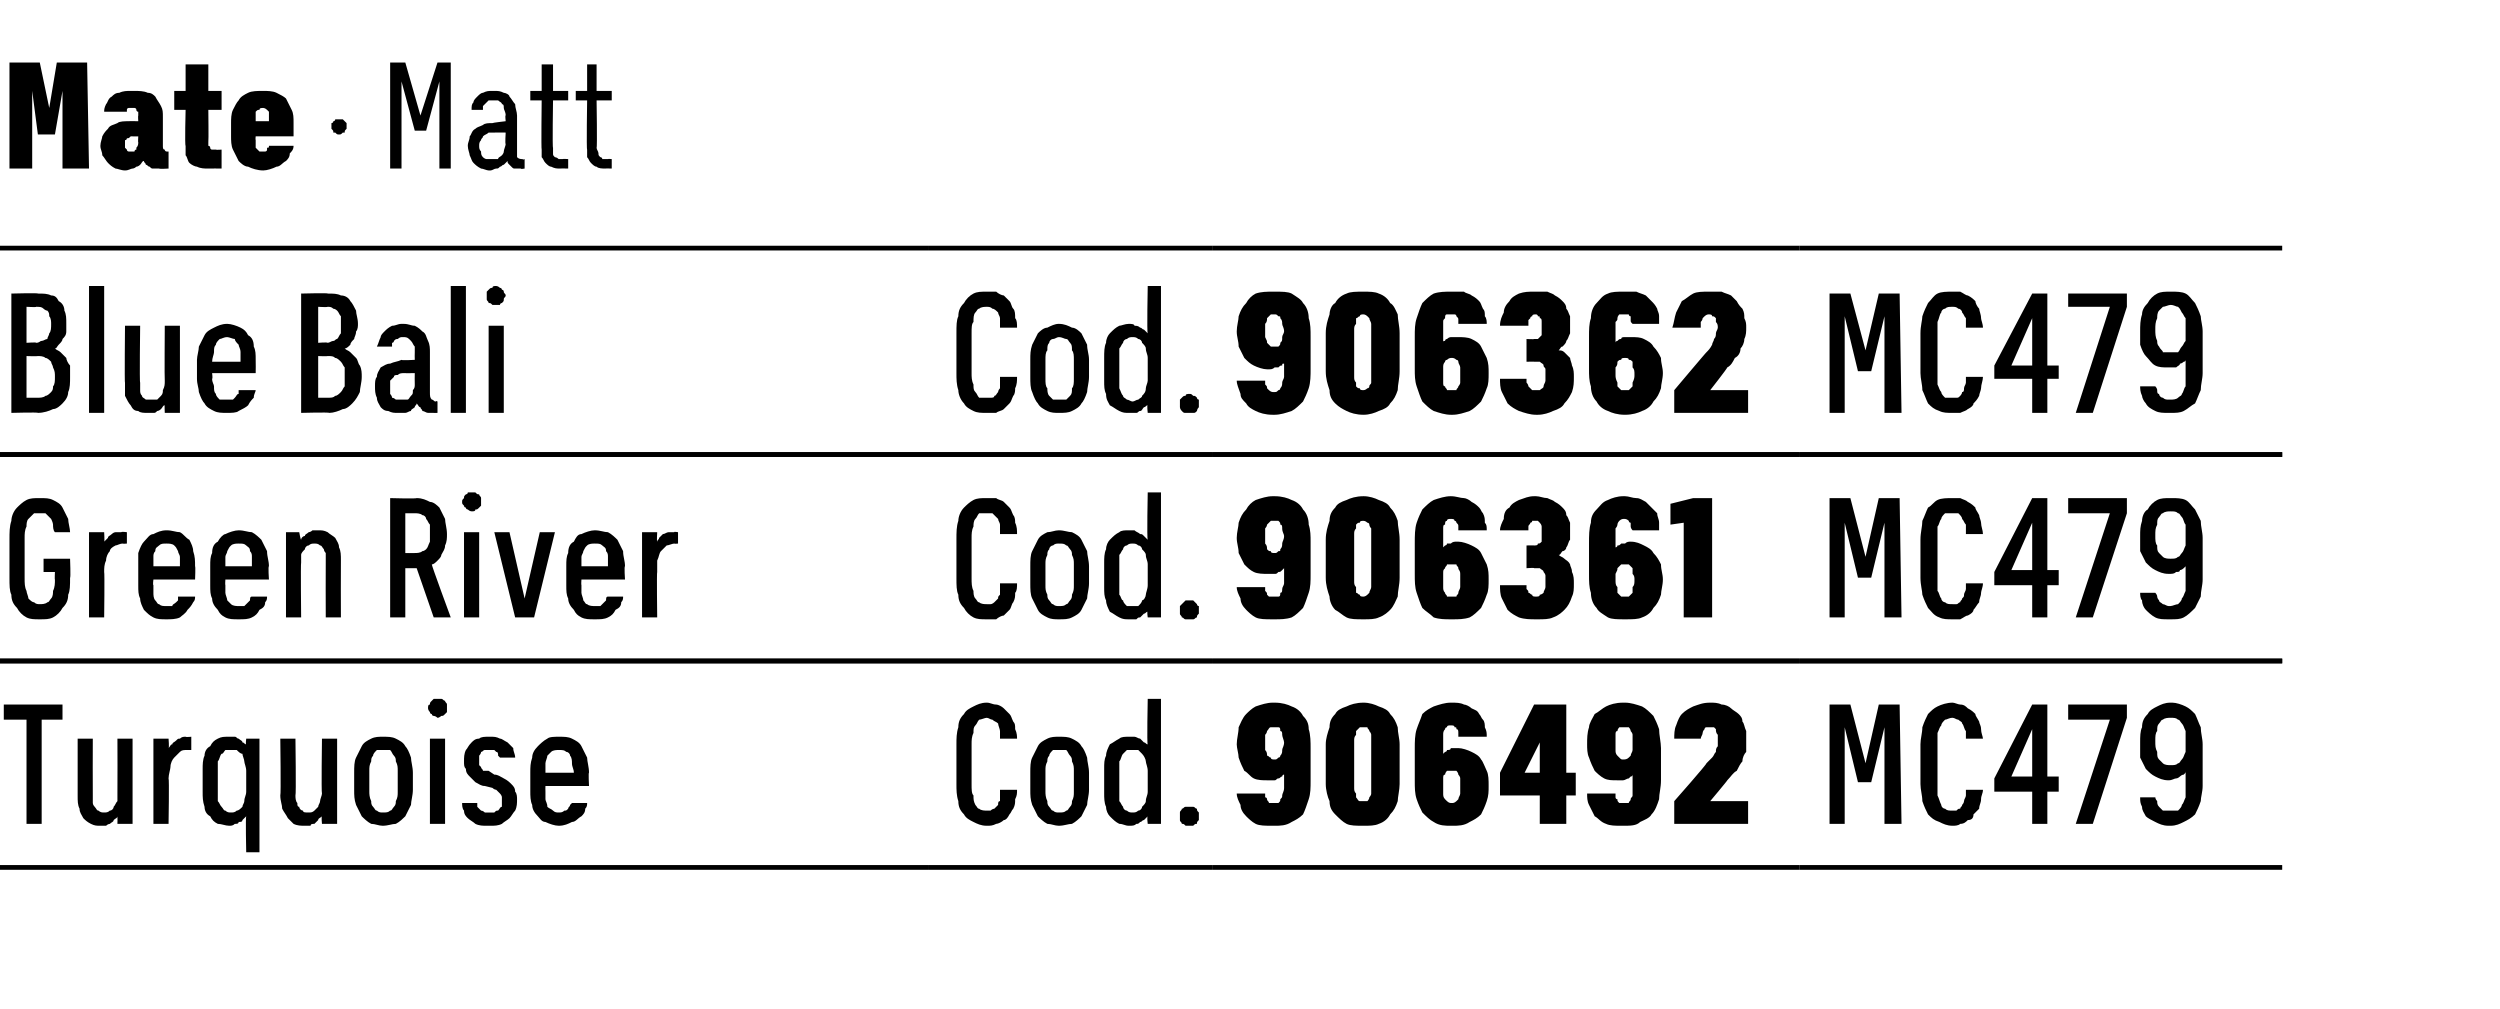 <?xml version="1.0" standalone="no"?>
<!DOCTYPE svg PUBLIC "-//W3C//DTD SVG 1.1//EN" "http://www.w3.org/Graphics/SVG/1.1/DTD/svg11.dtd">
<svg xmlns="http://www.w3.org/2000/svg" version="1.1" width="132px" height="53.3px" viewBox="0 -3 132 53.3" style="top:-3px">
  <desc>Mate · Matt</desc>
  <defs/>
  <g class="svg-tables">
    <g class="svg-table-background">
      <line x1="-1" y1="21" x2="49" y2="21" stroke="#000" stroke-width="0.25"/>
      <line x1="-1" y1="10.1" x2="49" y2="10.1" stroke="#000" stroke-width="0.25"/>
      <line x1="49" y1="21" x2="64" y2="21" stroke="#000" stroke-width="0.25"/>
      <line x1="49" y1="10.1" x2="64" y2="10.1" stroke="#000" stroke-width="0.25"/>
      <line x1="64" y1="21" x2="95" y2="21" stroke="#000" stroke-width="0.25"/>
      <line x1="64" y1="10.1" x2="95" y2="10.1" stroke="#000" stroke-width="0.25"/>
      <line x1="95" y1="21" x2="120.5" y2="21" stroke="#000" stroke-width="0.25"/>
      <line x1="95" y1="10.1" x2="120.5" y2="10.1" stroke="#000" stroke-width="0.25"/>
      <line x1="-1" y1="31.9" x2="49" y2="31.9" stroke="#000" stroke-width="0.25"/>
      <line x1="-1" y1="21" x2="49" y2="21" stroke="#000" stroke-width="0.25"/>
      <line x1="49" y1="31.9" x2="64" y2="31.9" stroke="#000" stroke-width="0.25"/>
      <line x1="49" y1="21" x2="64" y2="21" stroke="#000" stroke-width="0.25"/>
      <line x1="64" y1="31.9" x2="95" y2="31.9" stroke="#000" stroke-width="0.25"/>
      <line x1="64" y1="21" x2="95" y2="21" stroke="#000" stroke-width="0.25"/>
      <line x1="95" y1="31.9" x2="120.5" y2="31.9" stroke="#000" stroke-width="0.25"/>
      <line x1="95" y1="21" x2="120.5" y2="21" stroke="#000" stroke-width="0.25"/>
      <line x1="-1" y1="42.8" x2="49" y2="42.8" stroke="#000" stroke-width="0.25"/>
      <line x1="-1" y1="31.9" x2="49" y2="31.9" stroke="#000" stroke-width="0.25"/>
      <line x1="49" y1="42.8" x2="64" y2="42.8" stroke="#000" stroke-width="0.25"/>
      <line x1="49" y1="31.9" x2="64" y2="31.9" stroke="#000" stroke-width="0.25"/>
      <line x1="64" y1="42.8" x2="95" y2="42.8" stroke="#000" stroke-width="0.25"/>
      <line x1="64" y1="31.9" x2="95" y2="31.9" stroke="#000" stroke-width="0.25"/>
      <line x1="95" y1="42.8" x2="120.5" y2="42.8" stroke="#000" stroke-width="0.25"/>
      <line x1="95" y1="31.9" x2="120.5" y2="31.9" stroke="#000" stroke-width="0.25"/>
    </g>
  </g>
  <g id="Polygon462323">
    <path d="M 96.6 40.5 L 97.4 40.5 L 97.4 35.4 L 98.1 38.3 L 98.8 38.3 L 99.5 35.4 L 99.5 40.5 L 100.4 40.5 L 100.3 34.2 L 99.2 34.2 L 98.5 37.3 L 97.7 34.2 L 96.6 34.2 L 96.6 40.5 Z M 103.1 40.6 C 103.2 40.6 103.4 40.6 103.5 40.5 C 103.7 40.5 103.8 40.4 103.9 40.3 C 104.1 40.3 104.2 40.2 104.2 40 C 104.3 39.9 104.4 39.8 104.5 39.7 C 104.5 39.5 104.6 39.4 104.6 39.2 C 104.6 39 104.7 38.9 104.7 38.7 C 104.7 38.7 103.8 38.7 103.8 38.7 C 103.8 38.8 103.8 38.9 103.8 39 C 103.8 39.1 103.7 39.2 103.7 39.3 C 103.7 39.3 103.7 39.4 103.6 39.5 C 103.6 39.6 103.5 39.6 103.5 39.7 C 103.4 39.7 103.4 39.7 103.3 39.8 C 103.2 39.8 103.1 39.8 103.1 39.8 C 102.9 39.8 102.8 39.8 102.7 39.7 C 102.6 39.7 102.5 39.6 102.5 39.5 C 102.4 39.3 102.4 39.2 102.3 39 C 102.3 38.9 102.3 38.7 102.3 38.4 C 102.3 38.4 102.3 36.3 102.3 36.3 C 102.3 36.1 102.3 35.9 102.3 35.7 C 102.4 35.5 102.4 35.4 102.5 35.3 C 102.5 35.2 102.6 35.1 102.7 35 C 102.8 35 102.9 34.9 103.1 34.9 C 103.2 34.9 103.3 35 103.4 35 C 103.5 35.1 103.6 35.1 103.6 35.2 C 103.7 35.3 103.7 35.5 103.8 35.6 C 103.8 35.7 103.8 35.9 103.8 36 C 103.8 36 104.7 36 104.7 36 C 104.7 35.9 104.6 35.7 104.6 35.5 C 104.6 35.3 104.5 35.2 104.5 35.1 C 104.4 34.9 104.3 34.8 104.3 34.7 C 104.2 34.6 104.1 34.5 103.9 34.4 C 103.8 34.3 103.7 34.2 103.5 34.2 C 103.4 34.2 103.2 34.1 103.1 34.1 C 102.8 34.1 102.5 34.2 102.3 34.3 C 102.1 34.4 102 34.5 101.8 34.7 C 101.7 34.9 101.6 35.1 101.5 35.4 C 101.5 35.7 101.4 36 101.4 36.3 C 101.4 36.3 101.4 38.4 101.4 38.4 C 101.4 38.7 101.5 39 101.5 39.3 C 101.6 39.6 101.7 39.8 101.8 40 C 102 40.2 102.1 40.3 102.4 40.4 C 102.6 40.5 102.8 40.6 103.1 40.6 Z M 107.3 40.5 L 108.1 40.5 L 108.1 38.8 L 108.7 38.8 L 108.7 38 L 108.1 38 L 108.1 34.2 L 107.3 34.2 L 105.3 38.1 L 105.3 38.8 L 107.3 38.8 L 107.3 40.5 Z M 106.2 38 L 107.3 35.5 L 107.3 38 L 106.2 38 Z M 109.6 40.5 L 110.5 40.5 L 112.3 34.9 L 112.3 34.2 L 109.2 34.2 L 109.2 35 L 111.4 35 L 109.6 40.5 Z M 114.5 40.6 C 114.5 40.6 114.6 40.6 114.6 40.6 C 114.9 40.6 115.1 40.5 115.3 40.4 C 115.5 40.3 115.7 40.2 115.9 40 C 116 39.8 116.1 39.6 116.2 39.3 C 116.2 39.1 116.3 38.8 116.3 38.5 C 116.3 38.5 116.3 36.3 116.3 36.3 C 116.3 36 116.2 35.7 116.2 35.4 C 116.1 35.2 116 34.9 115.9 34.7 C 115.7 34.5 115.6 34.4 115.4 34.3 C 115.2 34.2 114.9 34.1 114.7 34.1 C 114.7 34.1 114.6 34.1 114.6 34.1 C 114.3 34.1 114.1 34.2 113.9 34.3 C 113.7 34.4 113.5 34.5 113.4 34.7 C 113.2 34.9 113.1 35.1 113.1 35.4 C 113 35.6 113 35.9 113 36.2 C 113 36.5 113 36.7 113 37 C 113.1 37.2 113.2 37.4 113.3 37.6 C 113.5 37.8 113.6 37.9 113.8 38 C 114 38.1 114.2 38.2 114.5 38.2 C 114.5 38.2 114.5 38.2 114.5 38.2 C 114.7 38.2 114.8 38.1 114.9 38.1 C 115 38.1 115.1 38 115.1 38 C 115.2 37.9 115.3 37.9 115.3 37.9 C 115.4 37.8 115.4 37.8 115.4 37.7 C 115.4 37.7 115.4 38.6 115.4 38.6 C 115.4 38.8 115.4 39 115.4 39.1 C 115.3 39.3 115.3 39.4 115.2 39.5 C 115.2 39.6 115.1 39.7 115 39.8 C 114.9 39.8 114.7 39.8 114.6 39.8 C 114.6 39.8 114.5 39.8 114.5 39.8 C 114.4 39.8 114.3 39.8 114.2 39.8 C 114.1 39.7 114 39.6 114 39.6 C 113.9 39.5 113.9 39.4 113.9 39.3 C 113.9 39.3 113.8 39.2 113.8 39.1 C 113.8 39.1 113 39.1 113 39.1 C 113 39.3 113 39.4 113.1 39.6 C 113.1 39.8 113.2 39.9 113.3 40.1 C 113.4 40.2 113.6 40.3 113.8 40.4 C 114 40.5 114.2 40.6 114.5 40.6 Z M 114.6 37.4 C 114.6 37.4 114.6 37.4 114.6 37.4 C 114.5 37.4 114.3 37.4 114.2 37.3 C 114.2 37.3 114.1 37.2 114 37.1 C 113.9 37 113.9 36.9 113.9 36.7 C 113.8 36.5 113.8 36.4 113.8 36.1 C 113.8 35.9 113.8 35.7 113.9 35.6 C 113.9 35.4 113.9 35.3 114 35.2 C 114.1 35.1 114.1 35 114.2 35 C 114.3 34.9 114.5 34.9 114.6 34.9 C 114.6 34.9 114.6 34.9 114.6 34.9 C 114.8 34.9 114.9 34.9 115 35 C 115.1 35 115.1 35.1 115.2 35.2 C 115.3 35.3 115.3 35.4 115.4 35.6 C 115.4 35.8 115.4 35.9 115.4 36.2 C 115.4 36.4 115.4 36.5 115.4 36.7 C 115.3 36.9 115.3 37 115.2 37.1 C 115.1 37.2 115.1 37.3 115 37.3 C 114.9 37.4 114.8 37.4 114.6 37.4 Z " stroke="none" fill="#000"/>
  </g>
  <g id="Polygon462322">
    <path d="M 67.2 40.6 C 67.2 40.6 67.3 40.6 67.3 40.6 C 67.6 40.6 67.9 40.6 68.2 40.4 C 68.4 40.3 68.6 40.2 68.8 40 C 68.9 39.8 69 39.5 69.1 39.2 C 69.2 38.9 69.2 38.6 69.2 38.2 C 69.2 38.2 69.2 36.5 69.2 36.5 C 69.2 36.2 69.2 35.8 69.1 35.5 C 69.1 35.2 69 35 68.8 34.8 C 68.7 34.6 68.5 34.4 68.2 34.3 C 68 34.2 67.7 34.1 67.3 34.1 C 67.3 34.1 67.2 34.1 67.2 34.1 C 66.9 34.1 66.6 34.2 66.3 34.3 C 66.1 34.4 65.9 34.6 65.8 34.7 C 65.6 34.9 65.5 35.2 65.4 35.4 C 65.4 35.7 65.3 36 65.3 36.3 C 65.3 36.5 65.4 36.8 65.4 37 C 65.5 37.3 65.6 37.5 65.7 37.7 C 65.9 37.8 66 38 66.2 38.1 C 66.4 38.2 66.7 38.2 66.9 38.2 C 66.9 38.2 67 38.2 67 38.2 C 67.1 38.2 67.2 38.2 67.3 38.2 C 67.4 38.2 67.4 38.1 67.5 38.1 C 67.6 38.1 67.6 38 67.7 38 C 67.7 38 67.7 37.9 67.8 37.9 C 67.8 37.9 67.8 38.6 67.8 38.6 C 67.8 38.8 67.7 38.9 67.7 39 C 67.7 39.1 67.7 39.1 67.6 39.2 C 67.6 39.3 67.6 39.3 67.5 39.4 C 67.4 39.4 67.4 39.4 67.3 39.4 C 67.3 39.4 67.2 39.4 67.2 39.4 C 67.2 39.4 67.1 39.4 67 39.4 C 67 39.3 66.9 39.3 66.9 39.2 C 66.9 39.2 66.9 39.1 66.8 39.1 C 66.8 39 66.8 38.9 66.8 38.9 C 66.8 38.9 65.3 38.9 65.3 38.9 C 65.3 39.1 65.4 39.3 65.5 39.5 C 65.5 39.7 65.6 39.9 65.8 40.1 C 65.9 40.2 66.1 40.4 66.3 40.5 C 66.5 40.6 66.8 40.6 67.2 40.6 Z M 67.3 37.1 C 67.3 37.1 67.3 37.1 67.3 37.1 C 67.2 37.1 67.1 37.1 67.1 37 C 67 37 67 36.9 66.9 36.9 C 66.9 36.8 66.9 36.7 66.8 36.6 C 66.8 36.5 66.8 36.4 66.8 36.2 C 66.8 36.1 66.8 35.9 66.8 35.8 C 66.9 35.7 66.9 35.6 66.9 35.6 C 67 35.5 67 35.4 67.1 35.4 C 67.1 35.4 67.2 35.4 67.3 35.4 C 67.3 35.4 67.3 35.4 67.3 35.4 C 67.4 35.4 67.4 35.4 67.5 35.4 C 67.6 35.4 67.6 35.5 67.6 35.6 C 67.7 35.6 67.7 35.7 67.7 35.8 C 67.7 35.9 67.8 36.1 67.8 36.2 C 67.8 36.4 67.7 36.5 67.7 36.6 C 67.7 36.7 67.7 36.8 67.6 36.9 C 67.6 36.9 67.6 37 67.5 37 C 67.4 37.1 67.4 37.1 67.3 37.1 Z M 72 40.6 C 72.3 40.6 72.6 40.6 72.8 40.5 C 73.1 40.4 73.3 40.2 73.4 40 C 73.6 39.8 73.7 39.6 73.8 39.3 C 73.8 39.1 73.9 38.7 73.9 38.4 C 73.9 38.4 73.9 36.3 73.9 36.3 C 73.9 36 73.8 35.7 73.8 35.4 C 73.7 35.1 73.6 34.9 73.4 34.7 C 73.3 34.5 73.1 34.4 72.8 34.3 C 72.6 34.2 72.3 34.1 72 34.1 C 71.6 34.1 71.3 34.2 71.1 34.3 C 70.8 34.4 70.6 34.5 70.5 34.7 C 70.3 34.9 70.2 35.1 70.2 35.4 C 70.1 35.7 70 36 70 36.3 C 70 36.3 70 38.4 70 38.4 C 70 38.7 70.1 39.1 70.2 39.3 C 70.2 39.6 70.3 39.8 70.5 40 C 70.7 40.2 70.9 40.4 71.1 40.5 C 71.3 40.6 71.6 40.6 72 40.6 Z M 72 39.3 C 71.9 39.3 71.8 39.3 71.8 39.3 C 71.7 39.3 71.7 39.2 71.6 39.1 C 71.6 39.1 71.6 39 71.6 38.9 C 71.5 38.8 71.5 38.7 71.5 38.6 C 71.5 38.6 71.5 36.1 71.5 36.1 C 71.5 36 71.5 35.9 71.6 35.8 C 71.6 35.7 71.6 35.6 71.6 35.6 C 71.7 35.5 71.7 35.5 71.8 35.4 C 71.8 35.4 71.9 35.4 72 35.4 C 72 35.4 72.1 35.4 72.2 35.4 C 72.2 35.5 72.3 35.5 72.3 35.6 C 72.3 35.6 72.4 35.7 72.4 35.8 C 72.4 35.9 72.4 36 72.4 36.1 C 72.4 36.1 72.4 38.6 72.4 38.6 C 72.4 38.7 72.4 38.8 72.4 38.9 C 72.4 39 72.3 39.1 72.3 39.1 C 72.3 39.2 72.2 39.3 72.2 39.3 C 72.1 39.3 72 39.3 72 39.3 Z M 76.6 40.6 C 76.6 40.6 76.7 40.6 76.7 40.6 C 77 40.6 77.3 40.6 77.6 40.4 C 77.8 40.3 78 40.2 78.2 40 C 78.3 39.8 78.4 39.6 78.5 39.3 C 78.6 39 78.6 38.8 78.6 38.5 C 78.6 38.2 78.6 37.9 78.5 37.7 C 78.4 37.5 78.3 37.2 78.2 37.1 C 78.1 36.9 77.9 36.8 77.7 36.7 C 77.5 36.6 77.2 36.5 77 36.5 C 77 36.5 76.9 36.5 76.9 36.5 C 76.8 36.5 76.7 36.5 76.6 36.5 C 76.6 36.6 76.5 36.6 76.4 36.6 C 76.4 36.7 76.3 36.7 76.3 36.7 C 76.2 36.8 76.2 36.8 76.2 36.8 C 76.2 36.8 76.2 36.1 76.2 36.1 C 76.2 36 76.2 35.9 76.2 35.8 C 76.2 35.7 76.2 35.6 76.3 35.5 C 76.3 35.5 76.3 35.4 76.4 35.4 C 76.4 35.3 76.5 35.3 76.6 35.3 C 76.6 35.3 76.6 35.3 76.6 35.3 C 76.7 35.3 76.8 35.3 76.8 35.4 C 76.9 35.4 76.9 35.4 76.9 35.5 C 77 35.5 77 35.6 77 35.7 C 77 35.7 77 35.8 77 35.9 C 77 35.9 78.5 35.9 78.5 35.9 C 78.5 35.7 78.5 35.6 78.4 35.4 C 78.4 35.3 78.4 35.1 78.3 35 C 78.2 34.9 78.2 34.8 78.1 34.7 C 78 34.5 77.9 34.5 77.7 34.4 C 77.6 34.3 77.4 34.2 77.3 34.2 C 77.1 34.1 76.9 34.1 76.6 34.1 C 76.6 34.1 76.6 34.1 76.6 34.1 C 76.3 34.1 76 34.2 75.7 34.3 C 75.5 34.4 75.3 34.5 75.1 34.7 C 75 35 74.9 35.2 74.8 35.5 C 74.7 35.8 74.7 36.2 74.7 36.5 C 74.7 36.5 74.7 38.2 74.7 38.2 C 74.7 38.6 74.7 38.9 74.8 39.2 C 74.9 39.5 75 39.7 75.1 39.9 C 75.3 40.1 75.5 40.3 75.7 40.4 C 76 40.6 76.3 40.6 76.6 40.6 Z M 76.7 39.4 C 76.7 39.4 76.6 39.4 76.6 39.4 C 76.6 39.4 76.5 39.4 76.4 39.3 C 76.4 39.3 76.3 39.2 76.3 39.2 C 76.2 39.1 76.2 39 76.2 38.9 C 76.2 38.8 76.2 38.7 76.2 38.5 C 76.2 38.4 76.2 38.2 76.2 38.1 C 76.2 38 76.2 37.9 76.3 37.9 C 76.3 37.8 76.4 37.7 76.4 37.7 C 76.5 37.7 76.6 37.7 76.6 37.7 C 76.6 37.7 76.7 37.7 76.7 37.7 C 76.7 37.7 76.8 37.7 76.9 37.7 C 76.9 37.7 77 37.8 77 37.9 C 77 37.9 77.1 38 77.1 38.1 C 77.1 38.2 77.1 38.4 77.1 38.5 C 77.1 38.7 77.1 38.8 77.1 38.9 C 77.1 39 77 39.1 77 39.2 C 77 39.2 76.9 39.3 76.9 39.3 C 76.8 39.4 76.7 39.4 76.7 39.4 Z M 81.3 40.5 L 82.7 40.5 L 82.7 39 L 83.2 39 L 83.2 37.8 L 82.7 37.8 L 82.7 34.2 L 81 34.2 L 79.2 37.8 L 79.2 39 L 81.3 39 L 81.3 40.5 Z M 80.5 37.8 L 81.3 36.2 L 81.3 37.8 L 80.5 37.8 Z M 85.6 40.6 C 85.6 40.6 85.7 40.6 85.7 40.6 C 86.1 40.6 86.4 40.6 86.6 40.4 C 86.8 40.3 87.1 40.2 87.2 40 C 87.4 39.8 87.5 39.5 87.6 39.2 C 87.6 38.9 87.7 38.6 87.7 38.2 C 87.7 38.2 87.7 36.5 87.7 36.5 C 87.7 36.2 87.6 35.8 87.6 35.5 C 87.5 35.2 87.4 35 87.3 34.8 C 87.1 34.6 86.9 34.4 86.7 34.3 C 86.4 34.2 86.1 34.1 85.8 34.1 C 85.8 34.1 85.7 34.1 85.7 34.1 C 85.3 34.1 85 34.2 84.8 34.3 C 84.6 34.4 84.4 34.6 84.2 34.7 C 84.1 34.9 83.9 35.2 83.9 35.4 C 83.8 35.7 83.8 36 83.8 36.3 C 83.8 36.5 83.8 36.8 83.9 37 C 84 37.3 84.1 37.5 84.2 37.7 C 84.3 37.8 84.5 38 84.7 38.1 C 84.9 38.2 85.1 38.2 85.4 38.2 C 85.4 38.2 85.4 38.2 85.4 38.2 C 85.5 38.2 85.6 38.2 85.7 38.2 C 85.8 38.2 85.9 38.1 86 38.1 C 86 38.1 86.1 38 86.1 38 C 86.2 38 86.2 37.9 86.2 37.9 C 86.2 37.9 86.2 38.6 86.2 38.6 C 86.2 38.8 86.2 38.9 86.2 39 C 86.2 39.1 86.1 39.1 86.1 39.2 C 86.1 39.3 86 39.3 86 39.4 C 85.9 39.4 85.8 39.4 85.7 39.4 C 85.7 39.4 85.7 39.4 85.7 39.4 C 85.6 39.4 85.5 39.4 85.5 39.4 C 85.4 39.3 85.4 39.3 85.4 39.2 C 85.3 39.2 85.3 39.1 85.3 39.1 C 85.3 39 85.3 38.9 85.3 38.9 C 85.3 38.9 83.8 38.9 83.8 38.9 C 83.8 39.1 83.8 39.3 83.9 39.5 C 84 39.7 84.1 39.9 84.2 40.1 C 84.4 40.2 84.5 40.4 84.8 40.5 C 85 40.6 85.3 40.6 85.6 40.6 Z M 85.7 37.1 C 85.7 37.1 85.7 37.1 85.7 37.1 C 85.6 37.1 85.6 37.1 85.5 37 C 85.5 37 85.4 36.9 85.4 36.9 C 85.3 36.8 85.3 36.7 85.3 36.6 C 85.3 36.5 85.3 36.4 85.3 36.2 C 85.3 36.1 85.3 35.9 85.3 35.8 C 85.3 35.7 85.3 35.6 85.4 35.6 C 85.4 35.5 85.5 35.4 85.5 35.4 C 85.6 35.4 85.6 35.4 85.7 35.4 C 85.7 35.4 85.7 35.4 85.7 35.4 C 85.8 35.4 85.9 35.4 86 35.4 C 86 35.4 86.1 35.5 86.1 35.6 C 86.1 35.6 86.2 35.7 86.2 35.8 C 86.2 35.9 86.2 36.1 86.2 36.2 C 86.2 36.4 86.2 36.5 86.2 36.6 C 86.2 36.7 86.1 36.8 86.1 36.9 C 86.1 36.9 86 37 86 37 C 85.9 37.1 85.8 37.1 85.7 37.1 Z M 88.4 40.5 L 92.3 40.5 L 92.3 39.3 L 90.3 39.3 C 90.3 39.3 91.24 38.18 91.2 38.2 C 91.4 38 91.5 37.8 91.7 37.7 C 91.8 37.5 91.9 37.3 92 37.2 C 92 37 92.1 36.8 92.2 36.7 C 92.2 36.5 92.2 36.3 92.2 36.1 C 92.2 35.9 92.2 35.7 92.2 35.6 C 92.1 35.4 92.1 35.2 92 35.1 C 92 34.9 91.9 34.8 91.8 34.7 C 91.7 34.6 91.5 34.5 91.4 34.4 C 91.3 34.3 91.1 34.2 90.9 34.2 C 90.7 34.1 90.5 34.1 90.3 34.1 C 90.3 34.1 90.3 34.1 90.3 34.1 C 89.9 34.1 89.7 34.2 89.4 34.3 C 89.2 34.4 89 34.5 88.8 34.7 C 88.7 34.8 88.6 35 88.5 35.3 C 88.4 35.5 88.4 35.8 88.4 36 C 88.4 36 89.8 36 89.8 36 C 89.8 35.9 89.9 35.8 89.9 35.7 C 89.9 35.7 89.9 35.6 90 35.5 C 90 35.5 90 35.4 90.1 35.4 C 90.1 35.4 90.2 35.4 90.3 35.4 C 90.3 35.4 90.3 35.4 90.3 35.4 C 90.3 35.4 90.4 35.4 90.5 35.4 C 90.5 35.4 90.6 35.5 90.6 35.5 C 90.6 35.6 90.6 35.7 90.7 35.8 C 90.7 35.9 90.7 36 90.7 36.1 C 90.7 36.2 90.7 36.3 90.7 36.4 C 90.6 36.5 90.6 36.6 90.6 36.7 C 90.5 36.8 90.5 36.9 90.4 37 C 90.3 37.1 90.2 37.2 90.1 37.3 C 90.15 37.32 88.4 39.3 88.4 39.3 L 88.4 40.5 Z " stroke="none" fill="#000"/>
  </g>
  <g id="Polygon462321">
    <path d="M 52.1 40.6 C 52.3 40.6 52.4 40.6 52.6 40.5 C 52.7 40.5 52.9 40.4 53 40.3 C 53.1 40.3 53.2 40.2 53.3 40 C 53.4 39.9 53.4 39.8 53.5 39.7 C 53.6 39.5 53.6 39.4 53.6 39.2 C 53.7 39 53.7 38.9 53.7 38.7 C 53.7 38.7 52.8 38.7 52.8 38.7 C 52.8 38.8 52.8 38.9 52.8 39 C 52.8 39.1 52.8 39.2 52.8 39.3 C 52.7 39.3 52.7 39.4 52.7 39.5 C 52.6 39.6 52.6 39.6 52.5 39.7 C 52.5 39.7 52.4 39.7 52.3 39.8 C 52.3 39.8 52.2 39.8 52.1 39.8 C 52 39.8 51.8 39.8 51.7 39.7 C 51.6 39.7 51.6 39.6 51.5 39.5 C 51.4 39.3 51.4 39.2 51.4 39 C 51.3 38.9 51.3 38.7 51.3 38.4 C 51.3 38.4 51.3 36.3 51.3 36.3 C 51.3 36.1 51.3 35.9 51.4 35.7 C 51.4 35.5 51.4 35.4 51.5 35.3 C 51.6 35.2 51.6 35.1 51.7 35 C 51.8 35 52 34.9 52.1 34.9 C 52.2 34.9 52.3 35 52.4 35 C 52.5 35.1 52.6 35.1 52.7 35.2 C 52.7 35.3 52.8 35.5 52.8 35.6 C 52.8 35.7 52.8 35.9 52.8 36 C 52.8 36 53.7 36 53.7 36 C 53.7 35.9 53.7 35.7 53.6 35.5 C 53.6 35.3 53.6 35.2 53.5 35.1 C 53.4 34.9 53.4 34.8 53.3 34.7 C 53.2 34.6 53.1 34.5 53 34.4 C 52.9 34.3 52.7 34.2 52.6 34.2 C 52.4 34.2 52.3 34.1 52.1 34.1 C 51.8 34.1 51.6 34.2 51.4 34.3 C 51.2 34.4 51 34.5 50.9 34.7 C 50.7 34.9 50.6 35.1 50.6 35.4 C 50.5 35.7 50.5 36 50.5 36.3 C 50.5 36.3 50.5 38.4 50.5 38.4 C 50.5 38.7 50.5 39 50.6 39.3 C 50.6 39.6 50.7 39.8 50.9 40 C 51 40.2 51.2 40.3 51.4 40.4 C 51.6 40.5 51.8 40.6 52.1 40.6 Z M 55.9 40.6 C 56.2 40.6 56.4 40.5 56.6 40.5 C 56.8 40.4 57 40.2 57.1 40.1 C 57.2 39.9 57.3 39.7 57.4 39.5 C 57.4 39.3 57.5 39 57.5 38.7 C 57.5 38.7 57.5 37.8 57.5 37.8 C 57.5 37.5 57.4 37.2 57.4 37 C 57.3 36.7 57.2 36.5 57.1 36.4 C 57 36.2 56.8 36.1 56.6 36 C 56.4 35.9 56.2 35.9 55.9 35.9 C 55.7 35.9 55.5 35.9 55.3 36 C 55.1 36.1 54.9 36.2 54.8 36.4 C 54.7 36.6 54.6 36.8 54.5 37 C 54.4 37.2 54.4 37.5 54.4 37.8 C 54.4 37.8 54.4 38.7 54.4 38.7 C 54.4 39 54.4 39.2 54.5 39.5 C 54.6 39.7 54.7 39.9 54.8 40.1 C 54.9 40.2 55.1 40.4 55.3 40.5 C 55.5 40.5 55.7 40.6 55.9 40.6 Z M 55.9 39.9 C 55.8 39.9 55.7 39.9 55.6 39.8 C 55.5 39.8 55.5 39.7 55.4 39.6 C 55.3 39.5 55.3 39.4 55.3 39.3 C 55.2 39.1 55.2 38.9 55.2 38.8 C 55.2 38.8 55.2 37.7 55.2 37.7 C 55.2 37.5 55.2 37.4 55.3 37.2 C 55.3 37.1 55.3 37 55.4 36.9 C 55.4 36.8 55.5 36.7 55.6 36.6 C 55.7 36.6 55.8 36.6 55.9 36.6 C 56.1 36.6 56.2 36.6 56.3 36.6 C 56.4 36.7 56.4 36.8 56.5 36.9 C 56.6 37 56.6 37.1 56.6 37.2 C 56.7 37.4 56.7 37.5 56.7 37.7 C 56.7 37.7 56.7 38.8 56.7 38.8 C 56.7 39 56.7 39.1 56.6 39.3 C 56.6 39.4 56.6 39.5 56.5 39.6 C 56.4 39.7 56.4 39.8 56.3 39.8 C 56.2 39.9 56.1 39.9 55.9 39.9 Z M 59.6 40.6 C 59.8 40.6 59.9 40.6 60 40.5 C 60.1 40.5 60.1 40.5 60.2 40.4 C 60.3 40.4 60.3 40.3 60.4 40.3 C 60.5 40.2 60.5 40.2 60.6 40.1 C 60.55 40.13 60.6 40.5 60.6 40.5 L 61.3 40.5 L 61.3 33.9 L 60.6 33.9 C 60.6 33.9 60.55 36.34 60.6 36.3 C 60.5 36.3 60.5 36.2 60.4 36.2 C 60.3 36.1 60.3 36.1 60.2 36 C 60.1 36 60 35.9 59.9 35.9 C 59.9 35.9 59.7 35.9 59.6 35.9 C 59.4 35.9 59.2 35.9 59.1 36 C 58.9 36.1 58.8 36.2 58.6 36.3 C 58.5 36.5 58.4 36.7 58.4 36.9 C 58.3 37.1 58.3 37.3 58.3 37.6 C 58.3 37.6 58.3 38.9 58.3 38.9 C 58.3 39.1 58.3 39.4 58.4 39.6 C 58.4 39.8 58.5 40 58.6 40.1 C 58.8 40.3 58.9 40.4 59.1 40.5 C 59.3 40.5 59.4 40.6 59.6 40.6 Z M 59.8 39.9 C 59.7 39.9 59.6 39.9 59.5 39.8 C 59.4 39.8 59.3 39.7 59.3 39.6 C 59.2 39.5 59.2 39.4 59.1 39.3 C 59.1 39.1 59.1 39 59.1 38.8 C 59.1 38.8 59.1 37.7 59.1 37.7 C 59.1 37.5 59.1 37.3 59.1 37.2 C 59.2 37.1 59.2 36.9 59.3 36.8 C 59.3 36.8 59.4 36.7 59.5 36.6 C 59.6 36.6 59.7 36.6 59.8 36.6 C 59.9 36.6 60 36.6 60.1 36.6 C 60.2 36.7 60.3 36.8 60.3 36.8 C 60.4 36.9 60.5 37.1 60.5 37.2 C 60.5 37.3 60.6 37.5 60.6 37.7 C 60.6 37.7 60.6 38.8 60.6 38.8 C 60.6 39 60.5 39.1 60.5 39.3 C 60.5 39.4 60.4 39.5 60.3 39.6 C 60.3 39.7 60.2 39.8 60.1 39.8 C 60 39.9 59.9 39.9 59.8 39.9 Z M 62.8 40.6 C 62.9 40.6 62.9 40.6 63 40.6 C 63.1 40.5 63.1 40.5 63.2 40.5 C 63.2 40.4 63.2 40.4 63.3 40.3 C 63.3 40.2 63.3 40.2 63.3 40.1 C 63.3 40 63.3 40 63.3 39.9 C 63.2 39.8 63.2 39.8 63.2 39.7 C 63.1 39.7 63.1 39.6 63 39.6 C 62.9 39.6 62.9 39.6 62.8 39.6 C 62.7 39.6 62.6 39.6 62.6 39.6 C 62.5 39.6 62.5 39.7 62.4 39.7 C 62.4 39.8 62.3 39.8 62.3 39.9 C 62.3 40 62.3 40 62.3 40.1 C 62.3 40.2 62.3 40.2 62.3 40.3 C 62.3 40.4 62.4 40.4 62.4 40.5 C 62.5 40.5 62.5 40.5 62.6 40.6 C 62.6 40.6 62.7 40.6 62.8 40.6 Z " stroke="none" fill="#000"/>
  </g>
  <g id="Polygon462320">
    <path d="M 1.4 40.5 L 2.2 40.5 L 2.2 35 L 3.3 35 L 3.3 34.2 L 0.2 34.2 L 0.2 35 L 1.4 35 L 1.4 40.5 Z M 5.3 40.6 C 5.4 40.6 5.5 40.6 5.6 40.6 C 5.7 40.5 5.8 40.5 5.8 40.5 C 5.9 40.4 6 40.4 6 40.3 C 6.1 40.2 6.2 40.2 6.2 40.1 C 6.21 40.1 6.2 40.5 6.2 40.5 L 7 40.5 L 7 36 L 6.2 36 C 6.2 36 6.21 38.85 6.2 38.9 C 6.2 39 6.2 39.2 6.2 39.3 C 6.1 39.4 6.1 39.5 6 39.6 C 6 39.7 5.9 39.8 5.8 39.8 C 5.7 39.9 5.6 39.9 5.5 39.9 C 5.4 39.9 5.3 39.9 5.2 39.8 C 5.1 39.8 5.1 39.7 5 39.6 C 5 39.6 4.9 39.5 4.9 39.4 C 4.9 39.3 4.9 39.1 4.9 39 C 4.89 39 4.9 36 4.9 36 L 4.1 36 C 4.1 36 4.1 39 4.1 39 C 4.1 39.3 4.1 39.5 4.2 39.7 C 4.2 39.9 4.3 40 4.4 40.2 C 4.5 40.3 4.6 40.4 4.8 40.5 C 5 40.6 5.1 40.6 5.3 40.6 Z M 8.1 40.5 L 8.9 40.5 C 8.9 40.5 8.94 38.09 8.9 38.1 C 8.9 37.9 9 37.6 9 37.5 C 9 37.3 9.1 37.1 9.2 37 C 9.3 36.9 9.4 36.8 9.5 36.7 C 9.6 36.6 9.7 36.6 9.9 36.6 C 9.89 36.6 10.1 36.6 10.1 36.6 L 10.1 35.9 C 10.1 35.9 9.84 35.93 9.8 35.9 C 9.7 35.9 9.6 35.9 9.5 36 C 9.4 36 9.4 36 9.3 36.1 C 9.2 36.2 9.1 36.2 9.1 36.3 C 9 36.3 9 36.4 8.9 36.5 C 8.94 36.49 8.9 36 8.9 36 L 8.1 36 L 8.1 40.5 Z M 13 42 L 13.7 42 L 13.7 36 L 13 36 C 13 36 12.96 36.34 13 36.3 C 12.9 36.3 12.9 36.2 12.8 36.2 C 12.8 36.1 12.7 36.1 12.6 36 C 12.5 36 12.5 35.9 12.4 35.9 C 12.3 35.9 12.2 35.9 12.1 35.9 C 11.8 35.9 11.7 35.9 11.5 36 C 11.3 36.1 11.2 36.2 11.1 36.4 C 10.9 36.5 10.8 36.7 10.8 36.9 C 10.7 37.1 10.7 37.4 10.7 37.6 C 10.7 37.6 10.7 38.8 10.7 38.8 C 10.7 39.1 10.7 39.3 10.8 39.6 C 10.8 39.8 10.9 40 11.1 40.1 C 11.2 40.3 11.3 40.4 11.5 40.5 C 11.7 40.5 11.9 40.6 12.1 40.6 C 12.2 40.6 12.3 40.6 12.4 40.5 C 12.5 40.5 12.6 40.5 12.6 40.4 C 12.7 40.4 12.8 40.4 12.8 40.3 C 12.9 40.2 12.9 40.2 13 40.1 C 12.96 40.13 13 42 13 42 Z M 12.2 39.9 C 12.1 39.9 12 39.9 11.9 39.8 C 11.8 39.8 11.8 39.7 11.7 39.6 C 11.6 39.5 11.6 39.4 11.5 39.3 C 11.5 39.1 11.5 39 11.5 38.8 C 11.5 38.8 11.5 37.7 11.5 37.7 C 11.5 37.5 11.5 37.3 11.5 37.2 C 11.6 37.1 11.6 36.9 11.7 36.8 C 11.8 36.8 11.8 36.7 11.9 36.6 C 12 36.6 12.1 36.6 12.2 36.6 C 12.3 36.6 12.4 36.6 12.5 36.6 C 12.6 36.7 12.7 36.8 12.8 36.8 C 12.8 36.9 12.9 37.1 12.9 37.2 C 12.9 37.3 13 37.5 13 37.7 C 13 37.7 13 38.8 13 38.8 C 13 39 12.9 39.1 12.9 39.3 C 12.9 39.4 12.8 39.5 12.8 39.6 C 12.7 39.7 12.6 39.8 12.5 39.8 C 12.4 39.9 12.3 39.9 12.2 39.9 Z M 16.1 40.6 C 16.2 40.6 16.3 40.6 16.4 40.6 C 16.4 40.5 16.5 40.5 16.6 40.5 C 16.7 40.4 16.7 40.4 16.8 40.3 C 16.8 40.2 16.9 40.2 17 40.1 C 16.96 40.1 17 40.5 17 40.5 L 17.8 40.5 L 17.8 36 L 17 36 C 17 36 16.96 38.85 17 38.9 C 17 39 16.9 39.2 16.9 39.3 C 16.9 39.4 16.8 39.5 16.8 39.6 C 16.7 39.7 16.6 39.8 16.6 39.8 C 16.5 39.9 16.4 39.9 16.3 39.9 C 16.1 39.9 16 39.9 16 39.8 C 15.9 39.8 15.8 39.7 15.8 39.6 C 15.7 39.6 15.7 39.5 15.7 39.4 C 15.6 39.3 15.6 39.1 15.6 39 C 15.64 39 15.6 36 15.6 36 L 14.8 36 C 14.8 36 14.84 39 14.8 39 C 14.8 39.3 14.9 39.5 14.9 39.7 C 15 39.9 15.1 40 15.2 40.2 C 15.3 40.3 15.4 40.4 15.5 40.5 C 15.7 40.6 15.9 40.6 16.1 40.6 Z M 20.2 40.6 C 20.5 40.6 20.7 40.5 20.9 40.5 C 21.1 40.4 21.3 40.2 21.4 40.1 C 21.5 39.9 21.6 39.7 21.7 39.5 C 21.7 39.3 21.8 39 21.8 38.7 C 21.8 38.7 21.8 37.8 21.8 37.8 C 21.8 37.5 21.7 37.2 21.7 37 C 21.6 36.7 21.5 36.5 21.4 36.4 C 21.3 36.2 21.1 36.1 20.9 36 C 20.7 35.9 20.5 35.9 20.2 35.9 C 20 35.9 19.8 35.9 19.6 36 C 19.4 36.1 19.2 36.2 19.1 36.4 C 19 36.6 18.9 36.8 18.8 37 C 18.7 37.2 18.7 37.5 18.7 37.8 C 18.7 37.8 18.7 38.7 18.7 38.7 C 18.7 39 18.7 39.2 18.8 39.5 C 18.9 39.7 19 39.9 19.1 40.1 C 19.2 40.2 19.4 40.4 19.6 40.5 C 19.8 40.5 20 40.6 20.2 40.6 Z M 20.2 39.9 C 20.1 39.9 20 39.9 19.9 39.8 C 19.8 39.8 19.8 39.7 19.7 39.6 C 19.6 39.5 19.6 39.4 19.6 39.3 C 19.5 39.1 19.5 38.9 19.5 38.8 C 19.5 38.8 19.5 37.7 19.5 37.7 C 19.5 37.5 19.5 37.4 19.6 37.2 C 19.6 37.1 19.6 37 19.7 36.9 C 19.7 36.8 19.8 36.7 19.9 36.6 C 20 36.6 20.1 36.6 20.2 36.6 C 20.4 36.6 20.5 36.6 20.6 36.6 C 20.7 36.7 20.7 36.8 20.8 36.9 C 20.9 37 20.9 37.1 20.9 37.2 C 21 37.4 21 37.5 21 37.7 C 21 37.7 21 38.8 21 38.8 C 21 39 21 39.1 20.9 39.3 C 20.9 39.4 20.9 39.5 20.8 39.6 C 20.7 39.7 20.7 39.8 20.6 39.8 C 20.5 39.9 20.4 39.9 20.2 39.9 Z M 22.7 40.5 L 23.5 40.5 L 23.5 36 L 22.7 36 L 22.7 40.5 Z M 23.1 34.9 C 23.2 34.9 23.3 34.8 23.3 34.8 C 23.4 34.8 23.4 34.8 23.5 34.7 C 23.5 34.7 23.6 34.6 23.6 34.6 C 23.6 34.5 23.6 34.4 23.6 34.4 C 23.6 34.3 23.6 34.2 23.6 34.2 C 23.6 34.1 23.5 34.1 23.5 34 C 23.4 34 23.4 33.9 23.3 33.9 C 23.3 33.9 23.2 33.9 23.1 33.9 C 23.1 33.9 23 33.9 22.9 33.9 C 22.9 33.9 22.8 34 22.8 34 C 22.7 34.1 22.7 34.1 22.7 34.2 C 22.6 34.2 22.6 34.3 22.6 34.4 C 22.6 34.4 22.6 34.5 22.7 34.6 C 22.7 34.6 22.7 34.7 22.8 34.7 C 22.8 34.8 22.9 34.8 22.9 34.8 C 23 34.8 23.1 34.9 23.1 34.9 Z M 25.7 40.6 C 25.7 40.6 25.9 40.6 25.9 40.6 C 26.1 40.6 26.3 40.6 26.5 40.5 C 26.6 40.4 26.8 40.3 26.9 40.2 C 27 40.1 27.1 39.9 27.2 39.8 C 27.3 39.6 27.3 39.4 27.3 39.2 C 27.3 39.1 27.3 38.9 27.2 38.8 C 27.2 38.6 27.1 38.5 27 38.4 C 26.9 38.3 26.8 38.2 26.6 38.1 C 26.4 38 26.3 37.9 26.1 37.9 C 26.1 37.9 25.8 37.7 25.8 37.7 C 25.7 37.7 25.6 37.7 25.5 37.7 C 25.5 37.6 25.4 37.6 25.4 37.5 C 25.4 37.5 25.3 37.4 25.3 37.4 C 25.3 37.3 25.3 37.3 25.3 37.2 C 25.3 37.1 25.3 37 25.3 36.9 C 25.3 36.9 25.4 36.8 25.4 36.7 C 25.5 36.7 25.5 36.6 25.6 36.6 C 25.6 36.6 25.7 36.6 25.8 36.6 C 25.8 36.6 25.9 36.6 25.9 36.6 C 25.9 36.6 26 36.6 26.1 36.6 C 26.1 36.6 26.2 36.7 26.2 36.7 C 26.3 36.7 26.3 36.8 26.3 36.9 C 26.3 36.9 26.4 37 26.4 37 C 26.4 37 27.2 37 27.2 37 C 27.2 36.8 27.1 36.7 27.1 36.5 C 27 36.4 26.9 36.3 26.8 36.2 C 26.6 36.1 26.5 36 26.4 36 C 26.2 35.9 26.1 35.9 25.9 35.9 C 25.9 35.9 25.8 35.9 25.8 35.9 C 25.6 35.9 25.4 35.9 25.3 36 C 25.1 36 25 36.1 24.9 36.2 C 24.7 36.4 24.7 36.5 24.6 36.6 C 24.5 36.8 24.5 37 24.5 37.2 C 24.5 37.4 24.5 37.5 24.6 37.6 C 24.6 37.8 24.7 37.9 24.8 38 C 24.9 38.1 25 38.2 25.1 38.3 C 25.3 38.4 25.4 38.5 25.6 38.5 C 25.6 38.5 26 38.6 26 38.6 C 26.1 38.7 26.2 38.7 26.2 38.7 C 26.3 38.8 26.3 38.8 26.4 38.9 C 26.4 38.9 26.5 39 26.5 39.1 C 26.5 39.1 26.5 39.2 26.5 39.3 C 26.5 39.4 26.5 39.5 26.5 39.6 C 26.4 39.6 26.4 39.7 26.3 39.8 C 26.2 39.8 26.2 39.8 26.1 39.9 C 26 39.9 25.9 39.9 25.9 39.9 C 25.9 39.9 25.8 39.9 25.8 39.9 C 25.7 39.9 25.6 39.9 25.6 39.9 C 25.5 39.8 25.4 39.8 25.4 39.8 C 25.3 39.7 25.3 39.7 25.2 39.6 C 25.2 39.5 25.2 39.4 25.2 39.4 C 25.2 39.4 24.4 39.4 24.4 39.4 C 24.4 39.5 24.4 39.7 24.5 39.8 C 24.5 40 24.6 40.1 24.7 40.2 C 24.8 40.3 25 40.4 25.1 40.5 C 25.3 40.6 25.5 40.6 25.7 40.6 Z M 29.5 40.6 C 29.8 40.6 30 40.5 30.2 40.4 C 30.4 40.4 30.5 40.2 30.7 40.1 C 30.8 40 30.9 39.9 30.9 39.7 C 31 39.6 31 39.5 31 39.4 C 31 39.4 30.2 39.4 30.2 39.4 C 30.2 39.4 30.1 39.5 30.1 39.5 C 30.1 39.6 30 39.6 30 39.7 C 29.9 39.8 29.9 39.8 29.8 39.8 C 29.7 39.9 29.6 39.9 29.5 39.9 C 29.4 39.9 29.3 39.9 29.2 39.8 C 29.1 39.7 29 39.7 28.9 39.6 C 28.9 39.4 28.8 39.3 28.8 39.2 C 28.8 39 28.8 38.9 28.8 38.8 C 28.79 38.75 28.8 38.5 28.8 38.5 L 31.1 38.5 C 31.1 38.5 31.06 37.77 31.1 37.8 C 31.1 37.5 31 37.2 31 37 C 30.9 36.8 30.8 36.6 30.7 36.4 C 30.6 36.2 30.4 36.1 30.2 36 C 30 35.9 29.8 35.9 29.5 35.9 C 29.3 35.9 29 35.9 28.9 36 C 28.7 36.1 28.5 36.3 28.4 36.4 C 28.2 36.6 28.1 36.8 28.1 37 C 28 37.3 28 37.5 28 37.8 C 28 37.8 28 38.8 28 38.8 C 28 39 28 39.3 28.1 39.5 C 28.1 39.7 28.2 39.9 28.4 40.1 C 28.5 40.2 28.6 40.4 28.8 40.4 C 29 40.5 29.3 40.6 29.5 40.6 Z M 30.3 37.8 C 30.3 37.8 28.8 37.8 28.8 37.8 C 28.8 37.6 28.8 37.5 28.8 37.3 C 28.8 37.2 28.9 37 28.9 36.9 C 29 36.8 29.1 36.7 29.1 36.7 C 29.2 36.6 29.4 36.6 29.5 36.6 C 29.7 36.6 29.8 36.6 29.9 36.7 C 30 36.7 30.1 36.8 30.1 36.9 C 30.2 37 30.2 37.2 30.2 37.3 C 30.2 37.5 30.3 37.6 30.3 37.8 Z " stroke="none" fill="#000"/>
  </g>
  <g id="Polygon462319">
    <path d="M 96.6 29.6 L 97.4 29.6 L 97.4 24.6 L 98.1 27.5 L 98.8 27.5 L 99.5 24.6 L 99.5 29.6 L 100.4 29.6 L 100.3 23.3 L 99.2 23.3 L 98.5 26.4 L 97.7 23.3 L 96.6 23.3 L 96.6 29.6 Z M 103.1 29.7 C 103.2 29.7 103.4 29.7 103.5 29.7 C 103.7 29.6 103.8 29.5 103.9 29.5 C 104.1 29.4 104.2 29.3 104.2 29.2 C 104.3 29.1 104.4 28.9 104.5 28.8 C 104.5 28.6 104.6 28.5 104.6 28.3 C 104.6 28.2 104.7 28 104.7 27.8 C 104.7 27.8 103.8 27.8 103.8 27.8 C 103.8 27.9 103.8 28 103.8 28.1 C 103.8 28.2 103.7 28.3 103.7 28.4 C 103.7 28.5 103.7 28.5 103.6 28.6 C 103.6 28.7 103.5 28.7 103.5 28.8 C 103.4 28.8 103.4 28.9 103.3 28.9 C 103.2 28.9 103.1 28.9 103.1 28.9 C 102.9 28.9 102.8 28.9 102.7 28.8 C 102.6 28.8 102.5 28.7 102.5 28.6 C 102.4 28.5 102.4 28.3 102.3 28.2 C 102.3 28 102.3 27.8 102.3 27.5 C 102.3 27.5 102.3 25.4 102.3 25.4 C 102.3 25.2 102.3 25 102.3 24.8 C 102.4 24.7 102.4 24.5 102.5 24.4 C 102.5 24.3 102.6 24.2 102.7 24.1 C 102.8 24.1 102.9 24.1 103.1 24.1 C 103.2 24.1 103.3 24.1 103.4 24.1 C 103.5 24.2 103.6 24.3 103.6 24.4 C 103.7 24.5 103.7 24.6 103.8 24.7 C 103.8 24.9 103.8 25 103.8 25.2 C 103.8 25.2 104.7 25.2 104.7 25.2 C 104.7 25 104.6 24.8 104.6 24.6 C 104.6 24.5 104.5 24.3 104.5 24.2 C 104.4 24 104.3 23.9 104.3 23.8 C 104.2 23.7 104.1 23.6 103.9 23.5 C 103.8 23.4 103.7 23.4 103.5 23.3 C 103.4 23.3 103.2 23.3 103.1 23.3 C 102.8 23.3 102.5 23.3 102.3 23.4 C 102.1 23.5 102 23.7 101.8 23.8 C 101.7 24 101.6 24.3 101.5 24.5 C 101.5 24.8 101.4 25.1 101.4 25.5 C 101.4 25.5 101.4 27.5 101.4 27.5 C 101.4 27.9 101.5 28.2 101.5 28.4 C 101.6 28.7 101.7 28.9 101.8 29.1 C 102 29.3 102.1 29.5 102.4 29.6 C 102.6 29.7 102.8 29.7 103.1 29.7 Z M 107.3 29.6 L 108.1 29.6 L 108.1 27.9 L 108.7 27.9 L 108.7 27.1 L 108.1 27.1 L 108.1 23.3 L 107.3 23.3 L 105.3 27.2 L 105.3 27.9 L 107.3 27.9 L 107.3 29.6 Z M 106.2 27.1 L 107.3 24.6 L 107.3 27.1 L 106.2 27.1 Z M 109.6 29.6 L 110.5 29.6 L 112.3 24.1 L 112.3 23.3 L 109.2 23.3 L 109.2 24.1 L 111.4 24.1 L 109.6 29.6 Z M 114.5 29.7 C 114.5 29.7 114.6 29.7 114.6 29.7 C 114.9 29.7 115.1 29.7 115.3 29.6 C 115.5 29.5 115.7 29.3 115.9 29.1 C 116 28.9 116.1 28.7 116.2 28.5 C 116.2 28.2 116.3 27.9 116.3 27.6 C 116.3 27.6 116.3 25.4 116.3 25.4 C 116.3 25.1 116.2 24.8 116.2 24.5 C 116.1 24.3 116 24.1 115.9 23.9 C 115.7 23.7 115.6 23.5 115.4 23.4 C 115.2 23.3 114.9 23.3 114.7 23.3 C 114.7 23.3 114.6 23.3 114.6 23.3 C 114.3 23.3 114.1 23.3 113.9 23.4 C 113.7 23.5 113.5 23.7 113.4 23.9 C 113.2 24 113.1 24.3 113.1 24.5 C 113 24.8 113 25 113 25.3 C 113 25.6 113 25.9 113 26.1 C 113.1 26.3 113.2 26.5 113.3 26.7 C 113.5 26.9 113.6 27 113.8 27.1 C 114 27.2 114.2 27.3 114.5 27.3 C 114.5 27.3 114.5 27.3 114.5 27.3 C 114.7 27.3 114.8 27.3 114.9 27.2 C 115 27.2 115.1 27.2 115.1 27.1 C 115.2 27.1 115.3 27 115.3 27 C 115.4 26.9 115.4 26.9 115.4 26.9 C 115.4 26.9 115.4 27.7 115.4 27.7 C 115.4 27.9 115.4 28.1 115.4 28.2 C 115.3 28.4 115.3 28.5 115.2 28.6 C 115.2 28.7 115.1 28.8 115 28.9 C 114.9 28.9 114.7 29 114.6 29 C 114.6 29 114.5 29 114.5 29 C 114.4 29 114.3 28.9 114.2 28.9 C 114.1 28.8 114 28.8 114 28.7 C 113.9 28.6 113.9 28.5 113.9 28.5 C 113.9 28.4 113.8 28.3 113.8 28.3 C 113.8 28.3 113 28.3 113 28.3 C 113 28.4 113 28.6 113.1 28.7 C 113.1 28.9 113.2 29.1 113.3 29.2 C 113.4 29.3 113.6 29.5 113.8 29.6 C 114 29.7 114.2 29.7 114.5 29.7 Z M 114.6 26.5 C 114.6 26.5 114.6 26.5 114.6 26.5 C 114.5 26.5 114.3 26.5 114.2 26.4 C 114.2 26.4 114.1 26.3 114 26.2 C 113.9 26.1 113.9 26 113.9 25.8 C 113.8 25.7 113.8 25.5 113.8 25.3 C 113.8 25 113.8 24.9 113.9 24.7 C 113.9 24.5 113.9 24.4 114 24.3 C 114.1 24.2 114.1 24.1 114.2 24.1 C 114.3 24 114.5 24 114.6 24 C 114.6 24 114.6 24 114.6 24 C 114.8 24 114.9 24 115 24.1 C 115.1 24.1 115.1 24.2 115.2 24.3 C 115.3 24.4 115.3 24.6 115.4 24.7 C 115.4 24.9 115.4 25.1 115.4 25.3 C 115.4 25.5 115.4 25.7 115.4 25.8 C 115.3 26 115.3 26.1 115.2 26.2 C 115.1 26.3 115.1 26.4 115 26.4 C 114.9 26.5 114.8 26.5 114.6 26.5 Z " stroke="none" fill="#000"/>
  </g>
  <g id="Polygon462318">
    <path d="M 67.2 29.7 C 67.2 29.7 67.3 29.7 67.3 29.7 C 67.6 29.7 67.9 29.7 68.2 29.6 C 68.4 29.5 68.6 29.3 68.8 29.1 C 68.9 28.9 69 28.6 69.1 28.3 C 69.2 28 69.2 27.7 69.2 27.3 C 69.2 27.3 69.2 25.6 69.2 25.6 C 69.2 25.3 69.2 25 69.1 24.7 C 69.1 24.4 69 24.1 68.8 23.9 C 68.7 23.7 68.5 23.5 68.2 23.4 C 68 23.3 67.7 23.2 67.3 23.2 C 67.3 23.2 67.2 23.2 67.2 23.2 C 66.9 23.2 66.6 23.3 66.3 23.4 C 66.1 23.5 65.9 23.7 65.8 23.9 C 65.6 24.1 65.5 24.3 65.4 24.6 C 65.4 24.8 65.3 25.1 65.3 25.4 C 65.3 25.7 65.4 25.9 65.4 26.2 C 65.5 26.4 65.6 26.6 65.7 26.8 C 65.9 27 66 27.1 66.2 27.2 C 66.4 27.3 66.7 27.3 66.9 27.3 C 66.9 27.3 67 27.3 67 27.3 C 67.1 27.3 67.2 27.3 67.3 27.3 C 67.4 27.3 67.4 27.3 67.5 27.2 C 67.6 27.2 67.6 27.2 67.7 27.1 C 67.7 27.1 67.7 27.1 67.8 27 C 67.8 27 67.8 27.8 67.8 27.8 C 67.8 27.9 67.7 28 67.7 28.1 C 67.7 28.2 67.7 28.3 67.6 28.3 C 67.6 28.4 67.6 28.5 67.5 28.5 C 67.4 28.5 67.4 28.5 67.3 28.5 C 67.3 28.5 67.2 28.5 67.2 28.5 C 67.2 28.5 67.1 28.5 67 28.5 C 67 28.5 66.9 28.4 66.9 28.4 C 66.9 28.3 66.9 28.3 66.8 28.2 C 66.8 28.1 66.8 28.1 66.8 28 C 66.8 28 65.3 28 65.3 28 C 65.3 28.2 65.4 28.4 65.5 28.6 C 65.5 28.8 65.6 29 65.8 29.2 C 65.9 29.3 66.1 29.5 66.3 29.6 C 66.5 29.7 66.8 29.7 67.2 29.7 Z M 67.3 26.2 C 67.3 26.2 67.3 26.2 67.3 26.2 C 67.2 26.2 67.1 26.2 67.1 26.1 C 67 26.1 67 26.1 66.9 26 C 66.9 25.9 66.9 25.8 66.8 25.7 C 66.8 25.6 66.8 25.5 66.8 25.3 C 66.8 25.2 66.8 25 66.8 24.9 C 66.9 24.8 66.9 24.7 66.9 24.7 C 67 24.6 67 24.6 67.1 24.5 C 67.1 24.5 67.2 24.5 67.3 24.5 C 67.3 24.5 67.3 24.5 67.3 24.5 C 67.4 24.5 67.4 24.5 67.5 24.5 C 67.6 24.6 67.6 24.6 67.6 24.7 C 67.7 24.7 67.7 24.8 67.7 24.9 C 67.7 25.1 67.8 25.2 67.8 25.3 C 67.8 25.5 67.7 25.6 67.7 25.7 C 67.7 25.8 67.7 25.9 67.6 26 C 67.6 26.1 67.6 26.1 67.5 26.1 C 67.4 26.2 67.4 26.2 67.3 26.2 Z M 72 29.7 C 72.3 29.7 72.6 29.7 72.8 29.6 C 73.1 29.5 73.3 29.3 73.4 29.2 C 73.6 29 73.7 28.7 73.8 28.5 C 73.8 28.2 73.9 27.9 73.9 27.5 C 73.9 27.5 73.9 25.5 73.9 25.5 C 73.9 25.1 73.8 24.8 73.8 24.5 C 73.7 24.2 73.6 24 73.4 23.8 C 73.3 23.6 73.1 23.5 72.8 23.4 C 72.6 23.3 72.3 23.2 72 23.2 C 71.6 23.2 71.3 23.3 71.1 23.4 C 70.8 23.5 70.6 23.6 70.5 23.8 C 70.3 24 70.2 24.2 70.2 24.5 C 70.1 24.8 70 25.1 70 25.5 C 70 25.5 70 27.5 70 27.5 C 70 27.9 70.1 28.2 70.2 28.5 C 70.2 28.7 70.3 29 70.5 29.2 C 70.7 29.3 70.9 29.5 71.1 29.6 C 71.3 29.7 71.6 29.7 72 29.7 Z M 72 28.5 C 71.9 28.5 71.8 28.5 71.8 28.4 C 71.7 28.4 71.7 28.3 71.6 28.3 C 71.6 28.2 71.6 28.1 71.6 28 C 71.5 27.9 71.5 27.8 71.5 27.7 C 71.5 27.7 71.5 25.2 71.5 25.2 C 71.5 25.1 71.5 25 71.6 24.9 C 71.6 24.8 71.6 24.8 71.6 24.7 C 71.7 24.6 71.7 24.6 71.8 24.6 C 71.8 24.5 71.9 24.5 72 24.5 C 72 24.5 72.1 24.5 72.2 24.6 C 72.2 24.6 72.3 24.6 72.3 24.7 C 72.3 24.8 72.4 24.9 72.4 24.9 C 72.4 25 72.4 25.1 72.4 25.2 C 72.4 25.2 72.4 27.7 72.4 27.7 C 72.4 27.8 72.4 27.9 72.4 28 C 72.4 28.1 72.3 28.2 72.3 28.3 C 72.3 28.3 72.2 28.4 72.2 28.4 C 72.1 28.5 72 28.5 72 28.5 Z M 76.6 29.7 C 76.6 29.7 76.7 29.7 76.7 29.7 C 77 29.7 77.3 29.7 77.6 29.6 C 77.8 29.5 78 29.3 78.2 29.1 C 78.3 28.9 78.4 28.7 78.5 28.4 C 78.6 28.2 78.6 27.9 78.6 27.6 C 78.6 27.3 78.6 27.1 78.5 26.8 C 78.4 26.6 78.3 26.4 78.2 26.2 C 78.1 26 77.9 25.9 77.7 25.8 C 77.5 25.7 77.2 25.6 77 25.6 C 77 25.6 76.9 25.6 76.9 25.6 C 76.8 25.6 76.7 25.6 76.6 25.7 C 76.6 25.7 76.5 25.7 76.4 25.7 C 76.4 25.8 76.3 25.8 76.3 25.8 C 76.2 25.9 76.2 25.9 76.2 25.9 C 76.2 25.9 76.2 25.3 76.2 25.3 C 76.2 25.1 76.2 25 76.2 24.9 C 76.2 24.8 76.2 24.7 76.3 24.7 C 76.3 24.6 76.3 24.5 76.4 24.5 C 76.4 24.4 76.5 24.4 76.6 24.4 C 76.6 24.4 76.6 24.4 76.6 24.4 C 76.7 24.4 76.8 24.4 76.8 24.5 C 76.9 24.5 76.9 24.6 76.9 24.6 C 77 24.7 77 24.7 77 24.8 C 77 24.8 77 24.9 77 25 C 77 25 78.5 25 78.5 25 C 78.5 24.8 78.5 24.7 78.4 24.6 C 78.4 24.4 78.4 24.3 78.3 24.1 C 78.2 24 78.2 23.9 78.1 23.8 C 78 23.7 77.9 23.6 77.7 23.5 C 77.6 23.4 77.4 23.3 77.3 23.3 C 77.1 23.3 76.9 23.2 76.6 23.2 C 76.6 23.2 76.6 23.2 76.6 23.2 C 76.3 23.2 76 23.3 75.7 23.4 C 75.5 23.5 75.3 23.7 75.1 23.9 C 75 24.1 74.9 24.3 74.8 24.6 C 74.7 24.9 74.7 25.3 74.7 25.7 C 74.7 25.7 74.7 27.3 74.7 27.3 C 74.7 27.7 74.7 28 74.8 28.3 C 74.9 28.6 75 28.9 75.1 29.1 C 75.3 29.3 75.5 29.4 75.7 29.6 C 76 29.7 76.3 29.7 76.6 29.7 Z M 76.7 28.5 C 76.7 28.5 76.6 28.5 76.6 28.5 C 76.6 28.5 76.5 28.5 76.4 28.5 C 76.4 28.4 76.3 28.4 76.3 28.3 C 76.2 28.2 76.2 28.1 76.2 28 C 76.2 27.9 76.2 27.8 76.2 27.6 C 76.2 27.5 76.2 27.4 76.2 27.3 C 76.2 27.1 76.2 27.1 76.3 27 C 76.3 26.9 76.4 26.9 76.4 26.8 C 76.5 26.8 76.6 26.8 76.6 26.8 C 76.6 26.8 76.7 26.8 76.7 26.8 C 76.7 26.8 76.8 26.8 76.9 26.8 C 76.9 26.9 77 26.9 77 27 C 77 27.1 77.1 27.1 77.1 27.3 C 77.1 27.4 77.1 27.5 77.1 27.6 C 77.1 27.8 77.1 27.9 77.1 28 C 77.1 28.1 77 28.2 77 28.3 C 77 28.4 76.9 28.4 76.9 28.5 C 76.8 28.5 76.7 28.5 76.7 28.5 Z M 81.1 29.7 C 81.1 29.7 81.2 29.7 81.2 29.7 C 81.5 29.7 81.8 29.7 82 29.6 C 82.3 29.5 82.5 29.3 82.6 29.2 C 82.8 29 82.9 28.8 83 28.5 C 83.1 28.3 83.1 28.1 83.1 27.8 C 83.1 27.6 83.1 27.4 83 27.2 C 83 27 82.9 26.9 82.9 26.8 C 82.8 26.6 82.7 26.6 82.6 26.5 C 82.5 26.4 82.4 26.4 82.3 26.3 C 82.4 26.3 82.4 26.2 82.5 26.1 C 82.6 26.1 82.7 26 82.7 25.9 C 82.8 25.8 82.8 25.6 82.9 25.5 C 82.9 25.4 82.9 25.2 82.9 25 C 82.9 24.9 82.9 24.7 82.9 24.6 C 82.8 24.4 82.8 24.3 82.7 24.2 C 82.7 24 82.6 23.9 82.5 23.8 C 82.4 23.7 82.3 23.6 82.1 23.5 C 82 23.4 81.9 23.4 81.7 23.3 C 81.5 23.3 81.3 23.2 81.1 23.2 C 81.1 23.2 81 23.2 81 23.2 C 80.7 23.2 80.5 23.3 80.2 23.4 C 80 23.5 79.8 23.6 79.7 23.8 C 79.5 23.9 79.4 24.1 79.4 24.4 C 79.3 24.6 79.2 24.8 79.2 25 C 79.2 25 80.7 25 80.7 25 C 80.7 25 80.7 24.9 80.7 24.8 C 80.7 24.7 80.8 24.7 80.8 24.6 C 80.8 24.6 80.9 24.6 80.9 24.5 C 80.9 24.5 81 24.5 81.1 24.5 C 81.1 24.5 81.1 24.5 81.1 24.5 C 81.1 24.5 81.2 24.5 81.2 24.5 C 81.3 24.6 81.3 24.6 81.3 24.6 C 81.4 24.7 81.4 24.8 81.4 24.8 C 81.4 24.9 81.4 25 81.4 25.1 C 81.4 25.2 81.4 25.3 81.4 25.4 C 81.4 25.5 81.4 25.6 81.4 25.6 C 81.3 25.7 81.3 25.7 81.2 25.7 C 81.2 25.8 81.1 25.8 81 25.8 C 81.01 25.79 80.6 25.8 80.6 25.8 L 80.6 27 C 80.6 27 81.04 26.97 81 27 C 81.2 27 81.3 27 81.3 27 C 81.4 27.1 81.5 27.1 81.5 27.2 C 81.5 27.2 81.6 27.3 81.6 27.4 C 81.6 27.5 81.6 27.6 81.6 27.7 C 81.6 27.8 81.6 27.9 81.6 28 C 81.6 28.1 81.5 28.2 81.5 28.3 C 81.5 28.3 81.4 28.4 81.3 28.4 C 81.3 28.5 81.2 28.5 81.1 28.5 C 81.1 28.5 81.1 28.5 81.1 28.5 C 81 28.5 80.9 28.5 80.9 28.4 C 80.8 28.4 80.8 28.3 80.7 28.3 C 80.7 28.2 80.7 28.2 80.6 28.1 C 80.6 28 80.6 27.9 80.6 27.9 C 80.6 27.9 79.2 27.9 79.2 27.9 C 79.2 28.1 79.2 28.4 79.3 28.6 C 79.4 28.8 79.5 29 79.6 29.2 C 79.8 29.4 80 29.5 80.2 29.6 C 80.5 29.7 80.8 29.7 81.1 29.7 Z M 85.8 29.7 C 85.8 29.7 85.8 29.7 85.8 29.7 C 86.2 29.7 86.5 29.7 86.7 29.6 C 87 29.5 87.2 29.3 87.3 29.1 C 87.5 28.9 87.6 28.7 87.7 28.4 C 87.7 28.2 87.8 27.9 87.8 27.6 C 87.8 27.3 87.7 27.1 87.7 26.8 C 87.6 26.6 87.5 26.4 87.3 26.2 C 87.2 26 87 25.9 86.8 25.8 C 86.6 25.7 86.4 25.6 86.1 25.6 C 86.1 25.6 86.1 25.6 86.1 25.6 C 86 25.6 85.9 25.6 85.8 25.7 C 85.7 25.7 85.6 25.7 85.6 25.7 C 85.5 25.8 85.5 25.8 85.4 25.8 C 85.4 25.9 85.3 25.9 85.3 25.9 C 85.3 25.9 85.3 25.3 85.3 25.3 C 85.3 25.1 85.3 25 85.3 24.9 C 85.4 24.8 85.4 24.7 85.4 24.7 C 85.4 24.6 85.5 24.5 85.5 24.5 C 85.6 24.4 85.7 24.4 85.7 24.4 C 85.7 24.4 85.8 24.4 85.8 24.4 C 85.8 24.4 85.9 24.4 86 24.5 C 86 24.5 86 24.6 86.1 24.6 C 86.1 24.7 86.1 24.7 86.1 24.8 C 86.1 24.8 86.1 24.9 86.2 25 C 86.2 25 87.6 25 87.6 25 C 87.6 24.8 87.6 24.7 87.6 24.6 C 87.6 24.4 87.5 24.3 87.5 24.1 C 87.4 24 87.3 23.9 87.2 23.8 C 87.1 23.7 87 23.6 86.9 23.5 C 86.7 23.4 86.6 23.3 86.4 23.3 C 86.2 23.3 86 23.2 85.8 23.2 C 85.8 23.2 85.7 23.2 85.7 23.2 C 85.4 23.2 85.1 23.3 84.9 23.4 C 84.6 23.5 84.5 23.7 84.3 23.9 C 84.1 24.1 84 24.3 84 24.6 C 83.9 24.9 83.9 25.3 83.9 25.7 C 83.9 25.7 83.9 27.3 83.9 27.3 C 83.9 27.7 83.9 28 84 28.3 C 84 28.6 84.1 28.9 84.3 29.1 C 84.4 29.3 84.6 29.4 84.9 29.6 C 85.1 29.7 85.4 29.7 85.8 29.7 Z M 85.8 28.5 C 85.8 28.5 85.8 28.5 85.8 28.5 C 85.7 28.5 85.6 28.5 85.6 28.5 C 85.5 28.4 85.5 28.4 85.4 28.3 C 85.4 28.2 85.4 28.1 85.4 28 C 85.3 27.9 85.3 27.8 85.3 27.6 C 85.3 27.5 85.3 27.4 85.3 27.3 C 85.4 27.1 85.4 27.1 85.4 27 C 85.5 26.9 85.5 26.9 85.6 26.8 C 85.6 26.8 85.7 26.8 85.8 26.8 C 85.8 26.8 85.8 26.8 85.8 26.8 C 85.9 26.8 86 26.8 86 26.8 C 86.1 26.9 86.1 26.9 86.2 27 C 86.2 27.1 86.2 27.1 86.2 27.3 C 86.3 27.4 86.3 27.5 86.3 27.6 C 86.3 27.8 86.3 27.9 86.2 28 C 86.2 28.1 86.2 28.2 86.2 28.3 C 86.1 28.4 86.1 28.4 86 28.5 C 86 28.5 85.9 28.5 85.8 28.5 Z M 88.9 29.6 L 90.4 29.6 L 90.4 23.3 L 89.4 23.3 L 88.2 23.6 L 88.2 24.7 L 88.9 24.6 L 88.9 29.6 Z " stroke="none" fill="#000"/>
  </g>
  <g id="Polygon462317">
    <path d="M 52.1 29.7 C 52.3 29.7 52.4 29.7 52.6 29.7 C 52.7 29.6 52.9 29.5 53 29.5 C 53.1 29.4 53.2 29.3 53.3 29.2 C 53.4 29.1 53.4 28.9 53.5 28.8 C 53.6 28.6 53.6 28.5 53.6 28.3 C 53.7 28.2 53.7 28 53.7 27.8 C 53.7 27.8 52.8 27.8 52.8 27.8 C 52.8 27.9 52.8 28 52.8 28.1 C 52.8 28.2 52.8 28.3 52.8 28.4 C 52.7 28.5 52.7 28.5 52.7 28.6 C 52.6 28.7 52.6 28.7 52.5 28.8 C 52.5 28.8 52.4 28.9 52.3 28.9 C 52.3 28.9 52.2 28.9 52.1 28.9 C 52 28.9 51.8 28.9 51.7 28.8 C 51.6 28.8 51.6 28.7 51.5 28.6 C 51.4 28.5 51.4 28.3 51.4 28.2 C 51.3 28 51.3 27.8 51.3 27.5 C 51.3 27.5 51.3 25.4 51.3 25.4 C 51.3 25.2 51.3 25 51.4 24.8 C 51.4 24.7 51.4 24.5 51.5 24.4 C 51.6 24.3 51.6 24.2 51.7 24.1 C 51.8 24.1 52 24.1 52.1 24.1 C 52.2 24.1 52.3 24.1 52.4 24.1 C 52.5 24.2 52.6 24.3 52.7 24.4 C 52.7 24.5 52.8 24.6 52.8 24.7 C 52.8 24.9 52.8 25 52.8 25.2 C 52.8 25.2 53.7 25.2 53.7 25.2 C 53.7 25 53.7 24.8 53.6 24.6 C 53.6 24.5 53.6 24.3 53.5 24.2 C 53.4 24 53.4 23.9 53.3 23.8 C 53.2 23.7 53.1 23.6 53 23.5 C 52.9 23.4 52.7 23.4 52.6 23.3 C 52.4 23.3 52.3 23.3 52.1 23.3 C 51.8 23.3 51.6 23.3 51.4 23.4 C 51.2 23.5 51 23.7 50.9 23.8 C 50.7 24 50.6 24.3 50.6 24.5 C 50.5 24.8 50.5 25.1 50.5 25.5 C 50.5 25.5 50.5 27.5 50.5 27.5 C 50.5 27.9 50.5 28.2 50.6 28.4 C 50.6 28.7 50.7 28.9 50.9 29.1 C 51 29.3 51.2 29.5 51.4 29.6 C 51.6 29.7 51.8 29.7 52.1 29.7 Z M 55.9 29.7 C 56.2 29.7 56.4 29.7 56.6 29.6 C 56.8 29.5 57 29.4 57.1 29.2 C 57.2 29 57.3 28.8 57.4 28.6 C 57.4 28.4 57.5 28.1 57.5 27.8 C 57.5 27.8 57.5 26.9 57.5 26.9 C 57.5 26.6 57.4 26.3 57.4 26.1 C 57.3 25.9 57.2 25.7 57.1 25.5 C 57 25.3 56.8 25.2 56.6 25.1 C 56.4 25.1 56.2 25 55.9 25 C 55.7 25 55.5 25.1 55.3 25.1 C 55.1 25.2 54.9 25.3 54.8 25.5 C 54.7 25.7 54.6 25.9 54.5 26.1 C 54.4 26.3 54.4 26.6 54.4 26.9 C 54.4 26.9 54.4 27.8 54.4 27.8 C 54.4 28.1 54.4 28.4 54.5 28.6 C 54.6 28.8 54.7 29 54.8 29.2 C 54.9 29.4 55.1 29.5 55.3 29.6 C 55.5 29.7 55.7 29.7 55.9 29.7 Z M 55.9 29 C 55.8 29 55.7 29 55.6 28.9 C 55.5 28.9 55.5 28.8 55.4 28.7 C 55.3 28.6 55.3 28.5 55.3 28.4 C 55.2 28.2 55.2 28.1 55.2 27.9 C 55.2 27.9 55.2 26.8 55.2 26.8 C 55.2 26.6 55.2 26.5 55.3 26.3 C 55.3 26.2 55.3 26.1 55.4 26 C 55.4 25.9 55.5 25.8 55.6 25.8 C 55.7 25.7 55.8 25.7 55.9 25.7 C 56.1 25.7 56.2 25.7 56.3 25.8 C 56.4 25.8 56.4 25.9 56.5 26 C 56.6 26.1 56.6 26.2 56.6 26.3 C 56.7 26.5 56.7 26.6 56.7 26.8 C 56.7 26.8 56.7 27.9 56.7 27.9 C 56.7 28.1 56.7 28.2 56.6 28.4 C 56.6 28.5 56.6 28.6 56.5 28.7 C 56.4 28.8 56.4 28.9 56.3 28.9 C 56.2 29 56.1 29 55.9 29 Z M 59.6 29.7 C 59.8 29.7 59.9 29.7 60 29.7 C 60.1 29.6 60.1 29.6 60.2 29.6 C 60.3 29.5 60.3 29.5 60.4 29.4 C 60.5 29.4 60.5 29.3 60.6 29.3 C 60.55 29.26 60.6 29.6 60.6 29.6 L 61.3 29.6 L 61.3 23 L 60.6 23 C 60.6 23 60.55 25.46 60.6 25.5 C 60.5 25.4 60.5 25.4 60.4 25.3 C 60.3 25.2 60.3 25.2 60.2 25.2 C 60.1 25.1 60 25.1 59.9 25 C 59.9 25 59.7 25 59.6 25 C 59.4 25 59.2 25 59.1 25.1 C 58.9 25.2 58.8 25.3 58.6 25.5 C 58.5 25.6 58.4 25.8 58.4 26 C 58.3 26.2 58.3 26.5 58.3 26.7 C 58.3 26.7 58.3 28 58.3 28 C 58.3 28.3 58.3 28.5 58.4 28.7 C 58.4 28.9 58.5 29.1 58.6 29.3 C 58.8 29.4 58.9 29.5 59.1 29.6 C 59.3 29.7 59.4 29.7 59.6 29.7 Z M 59.8 29 C 59.7 29 59.6 29 59.5 29 C 59.4 28.9 59.3 28.8 59.3 28.7 C 59.2 28.7 59.2 28.5 59.1 28.4 C 59.1 28.3 59.1 28.1 59.1 27.9 C 59.1 27.9 59.1 26.8 59.1 26.8 C 59.1 26.6 59.1 26.5 59.1 26.3 C 59.2 26.2 59.2 26.1 59.3 26 C 59.3 25.9 59.4 25.8 59.5 25.8 C 59.6 25.7 59.7 25.7 59.8 25.7 C 59.9 25.7 60 25.7 60.1 25.8 C 60.2 25.8 60.3 25.9 60.3 26 C 60.4 26.1 60.5 26.2 60.5 26.3 C 60.5 26.5 60.6 26.6 60.6 26.8 C 60.6 26.8 60.6 27.9 60.6 27.9 C 60.6 28.1 60.5 28.3 60.5 28.4 C 60.5 28.5 60.4 28.7 60.3 28.7 C 60.3 28.8 60.2 28.9 60.1 29 C 60 29 59.9 29 59.8 29 Z M 62.8 29.7 C 62.9 29.7 62.9 29.7 63 29.7 C 63.1 29.7 63.1 29.6 63.2 29.6 C 63.2 29.5 63.2 29.5 63.3 29.4 C 63.3 29.4 63.3 29.3 63.3 29.2 C 63.3 29.1 63.3 29.1 63.3 29 C 63.2 29 63.2 28.9 63.2 28.9 C 63.1 28.8 63.1 28.8 63 28.7 C 62.9 28.7 62.9 28.7 62.8 28.7 C 62.7 28.7 62.6 28.7 62.6 28.7 C 62.5 28.8 62.5 28.8 62.4 28.9 C 62.4 28.9 62.3 29 62.3 29 C 62.3 29.1 62.3 29.1 62.3 29.2 C 62.3 29.3 62.3 29.4 62.3 29.4 C 62.3 29.5 62.4 29.5 62.4 29.6 C 62.5 29.6 62.5 29.7 62.6 29.7 C 62.6 29.7 62.7 29.7 62.8 29.7 Z " stroke="none" fill="#000"/>
  </g>
  <g id="Polygon462316">
    <path d="M 2.1 29.7 C 2.4 29.7 2.6 29.7 2.8 29.6 C 3 29.5 3.2 29.3 3.3 29.1 C 3.5 28.9 3.6 28.7 3.6 28.4 C 3.7 28.2 3.7 27.9 3.7 27.5 C 3.74 27.53 3.7 26.5 3.7 26.5 L 2.3 26.5 L 2.3 27.2 L 2.9 27.2 C 2.9 27.2 2.88 27.62 2.9 27.6 C 2.9 27.8 2.9 28 2.8 28.2 C 2.8 28.3 2.8 28.5 2.7 28.6 C 2.6 28.7 2.6 28.8 2.5 28.8 C 2.4 28.9 2.2 28.9 2.1 28.9 C 2 28.9 1.9 28.9 1.8 28.8 C 1.7 28.8 1.6 28.7 1.5 28.6 C 1.5 28.5 1.4 28.3 1.4 28.2 C 1.3 28 1.3 27.8 1.3 27.5 C 1.3 27.5 1.3 25.4 1.3 25.4 C 1.3 25.2 1.3 25 1.4 24.8 C 1.4 24.7 1.4 24.5 1.5 24.4 C 1.6 24.3 1.7 24.2 1.8 24.1 C 1.9 24.1 2 24.1 2.1 24.1 C 2.2 24.1 2.4 24.1 2.4 24.1 C 2.5 24.2 2.6 24.3 2.7 24.4 C 2.7 24.4 2.8 24.6 2.8 24.7 C 2.8 24.8 2.8 25 2.9 25.1 C 2.9 25.1 3.7 25.1 3.7 25.1 C 3.7 24.9 3.6 24.6 3.6 24.4 C 3.5 24.2 3.4 24 3.3 23.8 C 3.2 23.6 3 23.5 2.8 23.4 C 2.6 23.3 2.4 23.3 2.1 23.3 C 1.8 23.3 1.6 23.3 1.4 23.4 C 1.2 23.5 1 23.7 0.9 23.8 C 0.7 24 0.6 24.3 0.6 24.5 C 0.5 24.8 0.5 25.1 0.5 25.5 C 0.5 25.5 0.5 27.5 0.5 27.5 C 0.5 27.9 0.5 28.2 0.6 28.4 C 0.6 28.7 0.7 28.9 0.9 29.1 C 1 29.3 1.2 29.5 1.4 29.6 C 1.6 29.7 1.8 29.7 2.1 29.7 Z M 4.7 29.6 L 5.5 29.6 C 5.5 29.6 5.53 27.22 5.5 27.2 C 5.5 27 5.5 26.8 5.6 26.6 C 5.6 26.4 5.7 26.2 5.8 26.1 C 5.8 26 5.9 25.9 6.1 25.8 C 6.2 25.8 6.3 25.7 6.5 25.7 C 6.48 25.72 6.7 25.7 6.7 25.7 L 6.7 25.1 C 6.7 25.1 6.43 25.06 6.4 25.1 C 6.3 25.1 6.2 25.1 6.1 25.1 C 6 25.1 5.9 25.2 5.9 25.2 C 5.8 25.3 5.7 25.3 5.7 25.4 C 5.6 25.5 5.6 25.5 5.5 25.6 C 5.53 25.61 5.5 25.1 5.5 25.1 L 4.7 25.1 L 4.7 29.6 Z M 8.8 29.7 C 9 29.7 9.3 29.7 9.5 29.6 C 9.6 29.5 9.8 29.4 9.9 29.2 C 10 29.1 10.1 29 10.2 28.8 C 10.3 28.7 10.3 28.6 10.3 28.5 C 10.3 28.5 9.4 28.5 9.4 28.5 C 9.4 28.5 9.4 28.6 9.4 28.7 C 9.4 28.7 9.3 28.8 9.3 28.8 C 9.2 28.9 9.1 28.9 9.1 29 C 9 29 8.9 29 8.8 29 C 8.6 29 8.5 29 8.4 28.9 C 8.3 28.9 8.3 28.8 8.2 28.7 C 8.1 28.6 8.1 28.4 8.1 28.3 C 8.1 28.2 8.1 28 8.1 27.9 C 8.06 27.88 8.1 27.6 8.1 27.6 L 10.3 27.6 C 10.3 27.6 10.33 26.89 10.3 26.9 C 10.3 26.6 10.3 26.4 10.2 26.1 C 10.2 25.9 10.1 25.7 10 25.5 C 9.8 25.4 9.7 25.2 9.5 25.1 C 9.3 25.1 9.1 25 8.8 25 C 8.5 25 8.3 25.1 8.1 25.2 C 7.9 25.2 7.8 25.4 7.6 25.6 C 7.5 25.7 7.4 25.9 7.3 26.2 C 7.3 26.4 7.3 26.6 7.3 26.9 C 7.3 26.9 7.3 27.9 7.3 27.9 C 7.3 28.2 7.3 28.4 7.4 28.6 C 7.4 28.8 7.5 29 7.6 29.2 C 7.8 29.4 7.9 29.5 8.1 29.6 C 8.3 29.7 8.5 29.7 8.8 29.7 Z M 9.5 26.9 C 9.5 26.9 8.1 26.9 8.1 26.9 C 8.1 26.8 8.1 26.6 8.1 26.4 C 8.1 26.3 8.1 26.2 8.2 26.1 C 8.2 25.9 8.3 25.9 8.4 25.8 C 8.5 25.7 8.6 25.7 8.8 25.7 C 8.9 25.7 9.1 25.7 9.2 25.8 C 9.3 25.9 9.3 25.9 9.4 26.1 C 9.4 26.2 9.5 26.3 9.5 26.4 C 9.5 26.6 9.5 26.8 9.5 26.9 Z M 12.6 29.7 C 12.9 29.7 13.1 29.7 13.3 29.6 C 13.5 29.5 13.6 29.4 13.7 29.2 C 13.9 29.1 14 29 14 28.8 C 14.1 28.7 14.1 28.6 14.1 28.5 C 14.1 28.5 13.3 28.5 13.3 28.5 C 13.2 28.5 13.2 28.6 13.2 28.7 C 13.2 28.7 13.1 28.8 13.1 28.8 C 13 28.9 13 28.9 12.9 29 C 12.8 29 12.7 29 12.6 29 C 12.5 29 12.3 29 12.2 28.9 C 12.2 28.9 12.1 28.8 12 28.7 C 12 28.6 11.9 28.4 11.9 28.3 C 11.9 28.2 11.9 28 11.9 27.9 C 11.88 27.88 11.9 27.6 11.9 27.6 L 14.2 27.6 C 14.2 27.6 14.15 26.89 14.2 26.9 C 14.2 26.6 14.1 26.4 14.1 26.1 C 14 25.9 13.9 25.7 13.8 25.5 C 13.7 25.4 13.5 25.2 13.3 25.1 C 13.1 25.1 12.9 25 12.6 25 C 12.4 25 12.1 25.1 11.9 25.2 C 11.8 25.2 11.6 25.4 11.5 25.6 C 11.3 25.7 11.2 25.9 11.2 26.2 C 11.1 26.4 11.1 26.6 11.1 26.9 C 11.1 26.9 11.1 27.9 11.1 27.9 C 11.1 28.2 11.1 28.4 11.2 28.6 C 11.2 28.8 11.3 29 11.5 29.2 C 11.6 29.4 11.7 29.5 11.9 29.6 C 12.1 29.7 12.3 29.7 12.6 29.7 Z M 13.3 26.9 C 13.3 26.9 11.9 26.9 11.9 26.9 C 11.9 26.8 11.9 26.6 11.9 26.4 C 11.9 26.3 12 26.2 12 26.1 C 12.1 25.9 12.1 25.9 12.2 25.8 C 12.3 25.7 12.5 25.7 12.6 25.7 C 12.8 25.7 12.9 25.7 13 25.8 C 13.1 25.9 13.2 25.9 13.2 26.1 C 13.3 26.2 13.3 26.3 13.3 26.4 C 13.3 26.6 13.3 26.8 13.3 26.9 Z M 15.1 29.6 L 15.9 29.6 C 15.9 29.6 15.87 26.74 15.9 26.7 C 15.9 26.6 15.9 26.4 15.9 26.3 C 15.9 26.2 16 26.1 16.1 26 C 16.1 25.9 16.2 25.8 16.3 25.8 C 16.4 25.7 16.5 25.7 16.6 25.7 C 16.7 25.7 16.8 25.7 16.9 25.8 C 17 25.8 17 25.9 17.1 26 C 17.1 26 17.1 26.1 17.2 26.2 C 17.2 26.3 17.2 26.5 17.2 26.6 C 17.19 26.6 17.2 29.6 17.2 29.6 L 18 29.6 C 18 29.6 17.99 26.6 18 26.6 C 18 26.3 18 26.1 17.9 25.9 C 17.9 25.7 17.8 25.6 17.7 25.4 C 17.6 25.3 17.4 25.2 17.3 25.1 C 17.1 25 17 25 16.8 25 C 16.7 25 16.6 25 16.5 25 C 16.4 25.1 16.3 25.1 16.3 25.1 C 16.2 25.2 16.1 25.2 16.1 25.3 C 16 25.3 15.9 25.4 15.9 25.5 C 15.87 25.5 15.8 25.1 15.8 25.1 L 15.1 25.1 L 15.1 29.6 Z M 20.6 29.6 L 21.4 29.6 L 21.4 27 L 22 27 L 22.9 29.6 L 23.8 29.6 C 23.8 29.6 22.77 26.81 22.8 26.8 C 22.9 26.8 23 26.7 23.1 26.6 C 23.2 26.5 23.3 26.4 23.3 26.3 C 23.4 26.1 23.5 26 23.5 25.8 C 23.6 25.6 23.6 25.4 23.6 25.2 C 23.6 24.9 23.5 24.6 23.5 24.4 C 23.4 24.2 23.3 24 23.2 23.8 C 23.1 23.7 22.9 23.5 22.7 23.5 C 22.5 23.4 22.3 23.3 22 23.3 C 21.97 23.34 20.6 23.3 20.6 23.3 L 20.6 29.6 Z M 21.4 26.2 L 21.4 24.1 C 21.4 24.1 21.87 24.1 21.9 24.1 C 22 24.1 22.2 24.1 22.3 24.2 C 22.4 24.2 22.5 24.3 22.5 24.4 C 22.6 24.5 22.6 24.6 22.7 24.7 C 22.7 24.8 22.7 25 22.7 25.2 C 22.7 25.4 22.7 25.5 22.7 25.6 C 22.6 25.8 22.6 25.9 22.5 26 C 22.5 26 22.4 26.1 22.3 26.1 C 22.2 26.2 22 26.2 21.9 26.2 C 21.87 26.21 21.4 26.2 21.4 26.2 Z M 24.5 29.6 L 25.3 29.6 L 25.3 25.1 L 24.5 25.1 L 24.5 29.6 Z M 24.9 24 C 25 24 25.1 24 25.1 23.9 C 25.2 23.9 25.2 23.9 25.3 23.8 C 25.3 23.8 25.4 23.7 25.4 23.7 C 25.4 23.6 25.4 23.6 25.4 23.5 C 25.4 23.4 25.4 23.4 25.4 23.3 C 25.4 23.2 25.3 23.2 25.3 23.1 C 25.2 23.1 25.2 23.1 25.1 23 C 25.1 23 25 23 24.9 23 C 24.9 23 24.8 23 24.7 23 C 24.7 23.1 24.6 23.1 24.6 23.1 C 24.5 23.2 24.5 23.2 24.5 23.3 C 24.4 23.4 24.4 23.4 24.4 23.5 C 24.4 23.6 24.4 23.6 24.5 23.7 C 24.5 23.7 24.5 23.8 24.6 23.8 C 24.6 23.9 24.7 23.9 24.7 23.9 C 24.8 24 24.9 24 24.9 24 Z M 27.2 29.6 L 28.2 29.6 L 29.3 25.1 L 28.5 25.1 L 27.7 28.6 L 26.9 25.1 L 26.1 25.1 L 27.2 29.6 Z M 31.4 29.7 C 31.7 29.7 31.9 29.7 32.1 29.6 C 32.3 29.5 32.4 29.4 32.5 29.2 C 32.7 29.1 32.8 29 32.8 28.8 C 32.9 28.7 32.9 28.6 32.9 28.5 C 32.9 28.5 32.1 28.5 32.1 28.5 C 32 28.5 32 28.6 32 28.7 C 32 28.7 31.9 28.8 31.9 28.8 C 31.8 28.9 31.8 28.9 31.7 29 C 31.6 29 31.5 29 31.4 29 C 31.3 29 31.1 29 31 28.9 C 30.9 28.9 30.9 28.8 30.8 28.7 C 30.8 28.6 30.7 28.4 30.7 28.3 C 30.7 28.2 30.7 28 30.7 27.9 C 30.68 27.88 30.7 27.6 30.7 27.6 L 33 27.6 C 33 27.6 32.95 26.89 33 26.9 C 33 26.6 32.9 26.4 32.9 26.1 C 32.8 25.9 32.7 25.7 32.6 25.5 C 32.5 25.4 32.3 25.2 32.1 25.1 C 31.9 25.1 31.7 25 31.4 25 C 31.2 25 30.9 25.1 30.7 25.2 C 30.5 25.2 30.4 25.4 30.3 25.6 C 30.1 25.7 30 25.9 30 26.2 C 29.9 26.4 29.9 26.6 29.9 26.9 C 29.9 26.9 29.9 27.9 29.9 27.9 C 29.9 28.2 29.9 28.4 30 28.6 C 30 28.8 30.1 29 30.3 29.2 C 30.4 29.4 30.5 29.5 30.7 29.6 C 30.9 29.7 31.1 29.7 31.4 29.7 Z M 32.1 26.9 C 32.1 26.9 30.7 26.9 30.7 26.9 C 30.7 26.8 30.7 26.6 30.7 26.4 C 30.7 26.3 30.8 26.2 30.8 26.1 C 30.9 25.9 30.9 25.9 31 25.8 C 31.1 25.7 31.3 25.7 31.4 25.7 C 31.6 25.7 31.7 25.7 31.8 25.8 C 31.9 25.9 32 25.9 32 26.1 C 32.1 26.2 32.1 26.3 32.1 26.4 C 32.1 26.6 32.1 26.8 32.1 26.9 Z M 33.9 29.6 L 34.7 29.6 C 34.7 29.6 34.67 27.22 34.7 27.2 C 34.7 27 34.7 26.8 34.7 26.6 C 34.8 26.4 34.8 26.2 34.9 26.1 C 35 26 35.1 25.9 35.2 25.8 C 35.3 25.8 35.5 25.7 35.6 25.7 C 35.62 25.72 35.8 25.7 35.8 25.7 L 35.8 25.1 C 35.8 25.1 35.57 25.06 35.6 25.1 C 35.5 25.1 35.4 25.1 35.3 25.1 C 35.2 25.1 35.1 25.2 35 25.2 C 34.9 25.3 34.9 25.3 34.8 25.4 C 34.8 25.5 34.7 25.5 34.7 25.6 C 34.67 25.61 34.7 25.1 34.7 25.1 L 33.9 25.1 L 33.9 29.6 Z " stroke="none" fill="#000"/>
  </g>
  <g id="Polygon462315">
    <path d="M 96.6 18.8 L 97.4 18.8 L 97.4 13.7 L 98.1 16.6 L 98.8 16.6 L 99.5 13.7 L 99.5 18.8 L 100.4 18.8 L 100.3 12.5 L 99.2 12.5 L 98.5 15.5 L 97.7 12.5 L 96.6 12.5 L 96.6 18.8 Z M 103.1 18.8 C 103.2 18.8 103.4 18.8 103.5 18.8 C 103.7 18.7 103.8 18.7 103.9 18.6 C 104.1 18.5 104.2 18.4 104.2 18.3 C 104.3 18.2 104.4 18.1 104.5 17.9 C 104.5 17.8 104.6 17.6 104.6 17.5 C 104.6 17.3 104.7 17.1 104.7 16.9 C 104.7 16.9 103.8 16.9 103.8 16.9 C 103.8 17 103.8 17.1 103.8 17.2 C 103.8 17.3 103.7 17.4 103.7 17.5 C 103.7 17.6 103.7 17.7 103.6 17.7 C 103.6 17.8 103.5 17.9 103.5 17.9 C 103.4 18 103.4 18 103.3 18 C 103.2 18 103.1 18 103.1 18 C 102.9 18 102.8 18 102.7 18 C 102.6 17.9 102.5 17.8 102.5 17.7 C 102.4 17.6 102.4 17.5 102.3 17.3 C 102.3 17.1 102.3 16.9 102.3 16.7 C 102.3 16.7 102.3 14.6 102.3 14.6 C 102.3 14.3 102.3 14.1 102.3 14 C 102.4 13.8 102.4 13.6 102.5 13.5 C 102.5 13.4 102.6 13.3 102.7 13.3 C 102.8 13.2 102.9 13.2 103.1 13.2 C 103.2 13.2 103.3 13.2 103.4 13.3 C 103.5 13.3 103.6 13.4 103.6 13.5 C 103.7 13.6 103.7 13.7 103.8 13.8 C 103.8 14 103.8 14.1 103.8 14.3 C 103.8 14.3 104.7 14.3 104.7 14.3 C 104.7 14.1 104.6 13.9 104.6 13.8 C 104.6 13.6 104.5 13.4 104.5 13.3 C 104.4 13.2 104.3 13 104.3 12.9 C 104.2 12.8 104.1 12.7 103.9 12.6 C 103.8 12.6 103.7 12.5 103.5 12.4 C 103.4 12.4 103.2 12.4 103.1 12.4 C 102.8 12.4 102.5 12.4 102.3 12.5 C 102.1 12.6 102 12.8 101.8 13 C 101.7 13.2 101.6 13.4 101.5 13.7 C 101.5 13.9 101.4 14.2 101.4 14.6 C 101.4 14.6 101.4 16.7 101.4 16.7 C 101.4 17 101.5 17.3 101.5 17.6 C 101.6 17.8 101.7 18.1 101.8 18.3 C 102 18.5 102.1 18.6 102.4 18.7 C 102.6 18.8 102.8 18.8 103.1 18.8 Z M 107.3 18.8 L 108.1 18.8 L 108.1 17 L 108.7 17 L 108.7 16.3 L 108.1 16.3 L 108.1 12.5 L 107.3 12.5 L 105.3 16.3 L 105.3 17 L 107.3 17 L 107.3 18.8 Z M 106.2 16.3 L 107.3 13.8 L 107.3 16.3 L 106.2 16.3 Z M 109.6 18.8 L 110.5 18.8 L 112.3 13.2 L 112.3 12.5 L 109.2 12.5 L 109.2 13.2 L 111.4 13.2 L 109.6 18.8 Z M 114.5 18.8 C 114.5 18.8 114.6 18.8 114.6 18.8 C 114.9 18.8 115.1 18.8 115.3 18.7 C 115.5 18.6 115.7 18.4 115.9 18.3 C 116 18.1 116.1 17.8 116.2 17.6 C 116.2 17.3 116.3 17 116.3 16.7 C 116.3 16.7 116.3 14.5 116.3 14.5 C 116.3 14.2 116.2 13.9 116.2 13.7 C 116.1 13.4 116 13.2 115.9 13 C 115.7 12.8 115.6 12.6 115.4 12.5 C 115.2 12.4 114.9 12.4 114.7 12.4 C 114.7 12.4 114.6 12.4 114.6 12.4 C 114.3 12.4 114.1 12.4 113.9 12.5 C 113.7 12.6 113.5 12.8 113.4 13 C 113.2 13.2 113.1 13.4 113.1 13.6 C 113 13.9 113 14.2 113 14.5 C 113 14.7 113 15 113 15.2 C 113.1 15.5 113.2 15.7 113.3 15.8 C 113.5 16 113.6 16.2 113.8 16.3 C 114 16.4 114.2 16.4 114.5 16.4 C 114.5 16.4 114.5 16.4 114.5 16.4 C 114.7 16.4 114.8 16.4 114.9 16.4 C 115 16.3 115.1 16.3 115.1 16.2 C 115.2 16.2 115.3 16.1 115.3 16.1 C 115.4 16.1 115.4 16 115.4 16 C 115.4 16 115.4 16.9 115.4 16.9 C 115.4 17 115.4 17.2 115.4 17.4 C 115.3 17.5 115.3 17.7 115.2 17.8 C 115.2 17.9 115.1 17.9 115 18 C 114.9 18.1 114.7 18.1 114.6 18.1 C 114.6 18.1 114.5 18.1 114.5 18.1 C 114.4 18.1 114.3 18.1 114.2 18 C 114.1 18 114 17.9 114 17.8 C 113.9 17.8 113.9 17.7 113.9 17.6 C 113.9 17.5 113.8 17.4 113.8 17.4 C 113.8 17.4 113 17.4 113 17.4 C 113 17.5 113 17.7 113.1 17.9 C 113.1 18 113.2 18.2 113.3 18.3 C 113.4 18.5 113.6 18.6 113.8 18.7 C 114 18.8 114.2 18.8 114.5 18.8 Z M 114.6 15.6 C 114.6 15.6 114.6 15.6 114.6 15.6 C 114.5 15.6 114.3 15.6 114.2 15.6 C 114.2 15.5 114.1 15.5 114 15.3 C 113.9 15.2 113.9 15.1 113.9 15 C 113.8 14.8 113.8 14.6 113.8 14.4 C 113.8 14.2 113.8 14 113.9 13.8 C 113.9 13.7 113.9 13.5 114 13.4 C 114.1 13.3 114.1 13.3 114.2 13.2 C 114.3 13.2 114.5 13.1 114.6 13.1 C 114.6 13.1 114.6 13.1 114.6 13.1 C 114.8 13.1 114.9 13.2 115 13.2 C 115.1 13.3 115.1 13.3 115.2 13.5 C 115.3 13.6 115.3 13.7 115.4 13.8 C 115.4 14 115.4 14.2 115.4 14.4 C 115.4 14.6 115.4 14.8 115.4 15 C 115.3 15.1 115.3 15.2 115.2 15.3 C 115.1 15.4 115.1 15.5 115 15.6 C 114.9 15.6 114.8 15.6 114.6 15.6 Z " stroke="none" fill="#000"/>
  </g>
  <g id="Polygon462314">
    <path d="M 67.2 18.9 C 67.2 18.9 67.3 18.9 67.3 18.9 C 67.6 18.9 67.9 18.8 68.2 18.7 C 68.4 18.6 68.6 18.4 68.8 18.2 C 68.9 18 69 17.8 69.1 17.5 C 69.2 17.2 69.2 16.8 69.2 16.5 C 69.2 16.5 69.2 14.8 69.2 14.8 C 69.2 14.4 69.2 14.1 69.1 13.8 C 69.1 13.5 69 13.2 68.8 13 C 68.7 12.8 68.5 12.7 68.2 12.5 C 68 12.4 67.7 12.4 67.3 12.4 C 67.3 12.4 67.2 12.4 67.2 12.4 C 66.9 12.4 66.6 12.4 66.3 12.5 C 66.1 12.6 65.9 12.8 65.8 13 C 65.6 13.2 65.5 13.4 65.4 13.7 C 65.4 13.9 65.3 14.2 65.3 14.5 C 65.3 14.8 65.4 15 65.4 15.3 C 65.5 15.5 65.6 15.7 65.7 15.9 C 65.9 16.1 66 16.2 66.2 16.3 C 66.4 16.4 66.7 16.5 66.9 16.5 C 66.9 16.5 67 16.5 67 16.5 C 67.1 16.5 67.2 16.5 67.3 16.4 C 67.4 16.4 67.4 16.4 67.5 16.4 C 67.6 16.3 67.6 16.3 67.7 16.3 C 67.7 16.2 67.7 16.2 67.8 16.2 C 67.8 16.2 67.8 16.9 67.8 16.9 C 67.8 17 67.7 17.1 67.7 17.2 C 67.7 17.3 67.7 17.4 67.6 17.5 C 67.6 17.5 67.6 17.6 67.5 17.6 C 67.4 17.7 67.4 17.7 67.3 17.7 C 67.3 17.7 67.2 17.7 67.2 17.7 C 67.2 17.7 67.1 17.7 67 17.6 C 67 17.6 66.9 17.5 66.9 17.5 C 66.9 17.4 66.9 17.4 66.8 17.3 C 66.8 17.3 66.8 17.2 66.8 17.1 C 66.8 17.1 65.3 17.1 65.3 17.1 C 65.3 17.3 65.4 17.5 65.5 17.8 C 65.5 18 65.6 18.1 65.8 18.3 C 65.9 18.5 66.1 18.6 66.3 18.7 C 66.5 18.8 66.8 18.9 67.2 18.9 Z M 67.3 15.3 C 67.3 15.3 67.3 15.3 67.3 15.3 C 67.2 15.3 67.1 15.3 67.1 15.3 C 67 15.2 67 15.2 66.9 15.1 C 66.9 15 66.9 15 66.8 14.8 C 66.8 14.7 66.8 14.6 66.8 14.5 C 66.8 14.3 66.8 14.2 66.8 14.1 C 66.9 14 66.9 13.9 66.9 13.8 C 67 13.7 67 13.7 67.1 13.6 C 67.1 13.6 67.2 13.6 67.3 13.6 C 67.3 13.6 67.3 13.6 67.3 13.6 C 67.4 13.6 67.4 13.6 67.5 13.7 C 67.6 13.7 67.6 13.7 67.6 13.8 C 67.7 13.9 67.7 14 67.7 14.1 C 67.7 14.2 67.8 14.3 67.8 14.5 C 67.8 14.6 67.7 14.7 67.7 14.8 C 67.7 15 67.7 15 67.6 15.1 C 67.6 15.2 67.6 15.2 67.5 15.3 C 67.4 15.3 67.4 15.3 67.3 15.3 Z M 72 18.9 C 72.3 18.9 72.6 18.8 72.8 18.7 C 73.1 18.6 73.3 18.5 73.4 18.3 C 73.6 18.1 73.7 17.9 73.8 17.6 C 73.8 17.3 73.9 17 73.9 16.6 C 73.9 16.6 73.9 14.6 73.9 14.6 C 73.9 14.2 73.8 13.9 73.8 13.6 C 73.7 13.4 73.6 13.1 73.4 13 C 73.3 12.8 73.1 12.6 72.8 12.5 C 72.6 12.4 72.3 12.4 72 12.4 C 71.6 12.4 71.3 12.4 71.1 12.5 C 70.8 12.6 70.6 12.8 70.5 13 C 70.3 13.1 70.2 13.4 70.2 13.6 C 70.1 13.9 70 14.2 70 14.6 C 70 14.6 70 16.6 70 16.6 C 70 17 70.1 17.3 70.2 17.6 C 70.2 17.9 70.3 18.1 70.5 18.3 C 70.7 18.5 70.9 18.6 71.1 18.7 C 71.3 18.8 71.6 18.9 72 18.9 Z M 72 17.6 C 71.9 17.6 71.8 17.6 71.8 17.5 C 71.7 17.5 71.7 17.5 71.6 17.4 C 71.6 17.3 71.6 17.3 71.6 17.2 C 71.5 17.1 71.5 17 71.5 16.9 C 71.5 16.9 71.5 14.4 71.5 14.4 C 71.5 14.3 71.5 14.2 71.6 14.1 C 71.6 14 71.6 13.9 71.6 13.8 C 71.7 13.8 71.7 13.7 71.8 13.7 C 71.8 13.6 71.9 13.6 72 13.6 C 72 13.6 72.1 13.6 72.2 13.7 C 72.2 13.7 72.3 13.8 72.3 13.8 C 72.3 13.9 72.4 14 72.4 14.1 C 72.4 14.2 72.4 14.3 72.4 14.4 C 72.4 14.4 72.4 16.9 72.4 16.9 C 72.4 17 72.4 17.1 72.4 17.2 C 72.4 17.3 72.3 17.3 72.3 17.4 C 72.3 17.5 72.2 17.5 72.2 17.5 C 72.1 17.6 72 17.6 72 17.6 Z M 76.6 18.9 C 76.6 18.9 76.7 18.9 76.7 18.9 C 77 18.9 77.3 18.8 77.6 18.7 C 77.8 18.6 78 18.4 78.2 18.2 C 78.3 18 78.4 17.8 78.5 17.5 C 78.6 17.3 78.6 17 78.6 16.7 C 78.6 16.4 78.6 16.2 78.5 15.9 C 78.4 15.7 78.3 15.5 78.2 15.3 C 78.1 15.1 77.9 15 77.7 14.9 C 77.5 14.8 77.2 14.8 77 14.8 C 77 14.8 76.9 14.8 76.9 14.8 C 76.8 14.8 76.7 14.8 76.6 14.8 C 76.6 14.8 76.5 14.8 76.4 14.9 C 76.4 14.9 76.3 14.9 76.3 15 C 76.2 15 76.2 15 76.2 15.1 C 76.2 15.1 76.2 14.4 76.2 14.4 C 76.2 14.3 76.2 14.1 76.2 14 C 76.2 13.9 76.2 13.9 76.3 13.8 C 76.3 13.7 76.3 13.6 76.4 13.6 C 76.4 13.6 76.5 13.6 76.6 13.6 C 76.6 13.6 76.6 13.6 76.6 13.6 C 76.7 13.6 76.8 13.6 76.8 13.6 C 76.9 13.6 76.9 13.7 76.9 13.7 C 77 13.8 77 13.8 77 13.9 C 77 14 77 14 77 14.1 C 77 14.1 78.5 14.1 78.5 14.1 C 78.5 14 78.5 13.8 78.4 13.7 C 78.4 13.5 78.4 13.4 78.3 13.3 C 78.2 13.1 78.2 13 78.1 12.9 C 78 12.8 77.9 12.7 77.7 12.6 C 77.6 12.5 77.4 12.5 77.3 12.4 C 77.1 12.4 76.9 12.4 76.6 12.4 C 76.6 12.4 76.6 12.4 76.6 12.4 C 76.3 12.4 76 12.4 75.7 12.5 C 75.5 12.6 75.3 12.8 75.1 13 C 75 13.2 74.9 13.5 74.8 13.8 C 74.7 14.1 74.7 14.4 74.7 14.8 C 74.7 14.8 74.7 16.5 74.7 16.5 C 74.7 16.8 74.7 17.1 74.8 17.4 C 74.9 17.7 75 18 75.1 18.2 C 75.3 18.4 75.5 18.6 75.7 18.7 C 76 18.8 76.3 18.9 76.6 18.9 Z M 76.7 17.6 C 76.7 17.6 76.6 17.6 76.6 17.6 C 76.6 17.6 76.5 17.6 76.4 17.6 C 76.4 17.5 76.3 17.5 76.3 17.4 C 76.2 17.4 76.2 17.3 76.2 17.2 C 76.2 17 76.2 16.9 76.2 16.8 C 76.2 16.6 76.2 16.5 76.2 16.4 C 76.2 16.3 76.2 16.2 76.3 16.1 C 76.3 16 76.4 16 76.4 16 C 76.5 15.9 76.6 15.9 76.6 15.9 C 76.6 15.9 76.7 15.9 76.7 15.9 C 76.7 15.9 76.8 15.9 76.9 16 C 76.9 16 77 16 77 16.1 C 77 16.2 77.1 16.3 77.1 16.4 C 77.1 16.5 77.1 16.6 77.1 16.8 C 77.1 16.9 77.1 17 77.1 17.2 C 77.1 17.3 77 17.4 77 17.4 C 77 17.5 76.9 17.5 76.9 17.6 C 76.8 17.6 76.7 17.6 76.7 17.6 Z M 81.1 18.9 C 81.1 18.9 81.2 18.9 81.2 18.9 C 81.5 18.9 81.8 18.8 82 18.7 C 82.3 18.6 82.5 18.5 82.6 18.3 C 82.8 18.1 82.9 17.9 83 17.7 C 83.1 17.4 83.1 17.2 83.1 16.9 C 83.1 16.7 83.1 16.5 83 16.3 C 83 16.2 82.9 16 82.9 15.9 C 82.8 15.8 82.7 15.7 82.6 15.6 C 82.5 15.5 82.4 15.5 82.3 15.5 C 82.4 15.4 82.4 15.3 82.5 15.3 C 82.6 15.2 82.7 15.1 82.7 15 C 82.8 14.9 82.8 14.8 82.9 14.6 C 82.9 14.5 82.9 14.3 82.9 14.1 C 82.9 14 82.9 13.8 82.9 13.7 C 82.8 13.5 82.8 13.4 82.7 13.3 C 82.7 13.1 82.6 13 82.5 12.9 C 82.4 12.8 82.3 12.7 82.1 12.6 C 82 12.5 81.9 12.5 81.7 12.4 C 81.5 12.4 81.3 12.4 81.1 12.4 C 81.1 12.4 81 12.4 81 12.4 C 80.7 12.4 80.5 12.4 80.2 12.5 C 80 12.6 79.8 12.7 79.7 12.9 C 79.5 13.1 79.4 13.3 79.4 13.5 C 79.3 13.7 79.2 13.9 79.2 14.2 C 79.2 14.2 80.7 14.2 80.7 14.2 C 80.7 14.1 80.7 14 80.7 13.9 C 80.7 13.9 80.8 13.8 80.8 13.8 C 80.8 13.7 80.9 13.7 80.9 13.7 C 80.9 13.6 81 13.6 81.1 13.6 C 81.1 13.6 81.1 13.6 81.1 13.6 C 81.1 13.6 81.2 13.6 81.2 13.7 C 81.3 13.7 81.3 13.7 81.3 13.8 C 81.4 13.8 81.4 13.9 81.4 14 C 81.4 14 81.4 14.1 81.4 14.2 C 81.4 14.3 81.4 14.4 81.4 14.5 C 81.4 14.6 81.4 14.7 81.4 14.7 C 81.3 14.8 81.3 14.8 81.2 14.9 C 81.2 14.9 81.1 14.9 81 14.9 C 81.01 14.92 80.6 14.9 80.6 14.9 L 80.6 16.1 C 80.6 16.1 81.04 16.09 81 16.1 C 81.2 16.1 81.3 16.1 81.3 16.1 C 81.4 16.2 81.5 16.2 81.5 16.3 C 81.5 16.4 81.6 16.4 81.6 16.5 C 81.6 16.6 81.6 16.7 81.6 16.8 C 81.6 16.9 81.6 17.1 81.6 17.1 C 81.6 17.2 81.5 17.3 81.5 17.4 C 81.5 17.5 81.4 17.5 81.3 17.6 C 81.3 17.6 81.2 17.6 81.1 17.6 C 81.1 17.6 81.1 17.6 81.1 17.6 C 81 17.6 80.9 17.6 80.9 17.6 C 80.8 17.5 80.8 17.5 80.7 17.4 C 80.7 17.4 80.7 17.3 80.6 17.2 C 80.6 17.1 80.6 17.1 80.6 17 C 80.6 17 79.2 17 79.2 17 C 79.2 17.2 79.2 17.5 79.3 17.7 C 79.4 17.9 79.5 18.1 79.6 18.3 C 79.8 18.5 80 18.6 80.2 18.7 C 80.5 18.8 80.8 18.9 81.1 18.9 Z M 85.8 18.9 C 85.8 18.9 85.8 18.9 85.8 18.9 C 86.2 18.9 86.5 18.8 86.7 18.7 C 87 18.6 87.2 18.4 87.3 18.2 C 87.5 18 87.6 17.8 87.7 17.5 C 87.7 17.3 87.8 17 87.8 16.7 C 87.8 16.4 87.7 16.2 87.7 15.9 C 87.6 15.7 87.5 15.5 87.3 15.3 C 87.2 15.1 87 15 86.8 14.9 C 86.6 14.8 86.4 14.8 86.1 14.8 C 86.1 14.8 86.1 14.8 86.1 14.8 C 86 14.8 85.9 14.8 85.8 14.8 C 85.7 14.8 85.6 14.8 85.6 14.9 C 85.5 14.9 85.5 14.9 85.4 15 C 85.4 15 85.3 15 85.3 15.1 C 85.3 15.1 85.3 14.4 85.3 14.4 C 85.3 14.3 85.3 14.1 85.3 14 C 85.4 13.9 85.4 13.9 85.4 13.8 C 85.4 13.7 85.5 13.6 85.5 13.6 C 85.6 13.6 85.7 13.6 85.7 13.6 C 85.7 13.6 85.8 13.6 85.8 13.6 C 85.8 13.6 85.9 13.6 86 13.6 C 86 13.6 86 13.7 86.1 13.7 C 86.1 13.8 86.1 13.8 86.1 13.9 C 86.1 14 86.1 14 86.2 14.1 C 86.2 14.1 87.6 14.1 87.6 14.1 C 87.6 14 87.6 13.8 87.6 13.7 C 87.6 13.5 87.5 13.4 87.5 13.3 C 87.4 13.1 87.3 13 87.2 12.9 C 87.1 12.8 87 12.7 86.9 12.6 C 86.7 12.5 86.6 12.5 86.4 12.4 C 86.2 12.4 86 12.4 85.8 12.4 C 85.8 12.4 85.7 12.4 85.7 12.4 C 85.4 12.4 85.1 12.4 84.9 12.5 C 84.6 12.6 84.5 12.8 84.3 13 C 84.1 13.2 84 13.5 84 13.8 C 83.9 14.1 83.9 14.4 83.9 14.8 C 83.9 14.8 83.9 16.5 83.9 16.5 C 83.9 16.8 83.9 17.1 84 17.4 C 84 17.7 84.1 18 84.3 18.2 C 84.4 18.4 84.6 18.6 84.9 18.7 C 85.1 18.8 85.4 18.9 85.8 18.9 Z M 85.8 17.6 C 85.8 17.6 85.8 17.6 85.8 17.6 C 85.7 17.6 85.6 17.6 85.6 17.6 C 85.5 17.5 85.5 17.5 85.4 17.4 C 85.4 17.4 85.4 17.3 85.4 17.2 C 85.3 17 85.3 16.9 85.3 16.8 C 85.3 16.6 85.3 16.5 85.3 16.4 C 85.4 16.3 85.4 16.2 85.4 16.1 C 85.5 16 85.5 16 85.6 16 C 85.6 15.9 85.7 15.9 85.8 15.9 C 85.8 15.9 85.8 15.9 85.8 15.9 C 85.9 15.9 86 15.9 86 16 C 86.1 16 86.1 16 86.2 16.1 C 86.2 16.2 86.2 16.3 86.2 16.4 C 86.3 16.5 86.3 16.6 86.3 16.8 C 86.3 16.9 86.3 17 86.2 17.2 C 86.2 17.3 86.2 17.4 86.2 17.4 C 86.1 17.5 86.1 17.5 86 17.6 C 86 17.6 85.9 17.6 85.8 17.6 Z M 88.4 18.8 L 92.3 18.8 L 92.3 17.6 L 90.3 17.6 C 90.3 17.6 91.21 16.44 91.2 16.4 C 91.4 16.3 91.5 16.1 91.6 15.9 C 91.8 15.8 91.9 15.6 91.9 15.4 C 92 15.3 92.1 15.1 92.1 14.9 C 92.2 14.7 92.2 14.5 92.2 14.3 C 92.2 14.1 92.2 14 92.1 13.8 C 92.1 13.6 92.1 13.5 92 13.3 C 91.9 13.2 91.8 13.1 91.7 12.9 C 91.6 12.8 91.5 12.7 91.4 12.6 C 91.2 12.5 91.1 12.5 90.9 12.4 C 90.7 12.4 90.5 12.4 90.3 12.4 C 90.3 12.4 90.2 12.4 90.2 12.4 C 89.9 12.4 89.6 12.4 89.4 12.5 C 89.2 12.6 89 12.8 88.8 12.9 C 88.7 13.1 88.6 13.3 88.5 13.5 C 88.4 13.8 88.4 14 88.3 14.3 C 88.3 14.3 89.8 14.3 89.8 14.3 C 89.8 14.2 89.8 14.1 89.8 14 C 89.9 13.9 89.9 13.8 89.9 13.8 C 90 13.7 90 13.7 90 13.7 C 90.1 13.6 90.2 13.6 90.2 13.6 C 90.2 13.6 90.2 13.6 90.2 13.6 C 90.3 13.6 90.4 13.6 90.4 13.7 C 90.5 13.7 90.5 13.7 90.6 13.8 C 90.6 13.9 90.6 13.9 90.6 14 C 90.7 14.1 90.7 14.2 90.7 14.3 C 90.7 14.4 90.6 14.5 90.6 14.6 C 90.6 14.7 90.6 14.8 90.5 14.9 C 90.5 15 90.4 15.1 90.4 15.2 C 90.3 15.4 90.2 15.5 90.1 15.6 C 90.11 15.57 88.4 17.6 88.4 17.6 L 88.4 18.8 Z " stroke="none" fill="#000"/>
  </g>
  <g id="Polygon462313">
    <path d="M 52.1 18.8 C 52.3 18.8 52.4 18.8 52.6 18.8 C 52.7 18.7 52.9 18.7 53 18.6 C 53.1 18.5 53.2 18.4 53.3 18.3 C 53.4 18.2 53.4 18.1 53.5 17.9 C 53.6 17.8 53.6 17.6 53.6 17.5 C 53.7 17.3 53.7 17.1 53.7 16.9 C 53.7 16.9 52.8 16.9 52.8 16.9 C 52.8 17 52.8 17.1 52.8 17.2 C 52.8 17.3 52.8 17.4 52.8 17.5 C 52.7 17.6 52.7 17.7 52.7 17.7 C 52.6 17.8 52.6 17.9 52.5 17.9 C 52.5 18 52.4 18 52.3 18 C 52.3 18 52.2 18 52.1 18 C 52 18 51.8 18 51.7 18 C 51.6 17.9 51.6 17.8 51.5 17.7 C 51.4 17.6 51.4 17.5 51.4 17.3 C 51.3 17.1 51.3 16.9 51.3 16.7 C 51.3 16.7 51.3 14.6 51.3 14.6 C 51.3 14.3 51.3 14.1 51.4 14 C 51.4 13.8 51.4 13.6 51.5 13.5 C 51.6 13.4 51.6 13.3 51.7 13.3 C 51.8 13.2 52 13.2 52.1 13.2 C 52.2 13.2 52.3 13.2 52.4 13.3 C 52.5 13.3 52.6 13.4 52.7 13.5 C 52.7 13.6 52.8 13.7 52.8 13.8 C 52.8 14 52.8 14.1 52.8 14.3 C 52.8 14.3 53.7 14.3 53.7 14.3 C 53.7 14.1 53.7 13.9 53.6 13.8 C 53.6 13.6 53.6 13.4 53.5 13.3 C 53.4 13.2 53.4 13 53.3 12.9 C 53.2 12.8 53.1 12.7 53 12.6 C 52.9 12.6 52.7 12.5 52.6 12.4 C 52.4 12.4 52.3 12.4 52.1 12.4 C 51.8 12.4 51.6 12.4 51.4 12.5 C 51.2 12.6 51 12.8 50.9 13 C 50.7 13.2 50.6 13.4 50.6 13.7 C 50.5 13.9 50.5 14.2 50.5 14.6 C 50.5 14.6 50.5 16.7 50.5 16.7 C 50.5 17 50.5 17.3 50.6 17.6 C 50.6 17.8 50.7 18.1 50.9 18.3 C 51 18.5 51.2 18.6 51.4 18.7 C 51.6 18.8 51.8 18.8 52.1 18.8 Z M 55.9 18.8 C 56.2 18.8 56.4 18.8 56.6 18.7 C 56.8 18.6 57 18.5 57.1 18.3 C 57.2 18.2 57.3 18 57.4 17.7 C 57.4 17.5 57.5 17.2 57.5 16.9 C 57.5 16.9 57.5 16 57.5 16 C 57.5 15.7 57.4 15.5 57.4 15.2 C 57.3 15 57.2 14.8 57.1 14.6 C 57 14.5 56.8 14.3 56.6 14.3 C 56.4 14.2 56.2 14.1 55.9 14.1 C 55.7 14.1 55.5 14.2 55.3 14.3 C 55.1 14.3 54.9 14.5 54.8 14.6 C 54.7 14.8 54.6 15 54.5 15.2 C 54.4 15.5 54.4 15.7 54.4 16 C 54.4 16 54.4 16.9 54.4 16.9 C 54.4 17.2 54.4 17.5 54.5 17.7 C 54.6 18 54.7 18.2 54.8 18.3 C 54.9 18.5 55.1 18.6 55.3 18.7 C 55.5 18.8 55.7 18.8 55.9 18.8 Z M 55.9 18.1 C 55.8 18.1 55.7 18.1 55.6 18.1 C 55.5 18 55.5 18 55.4 17.9 C 55.3 17.8 55.3 17.6 55.3 17.5 C 55.2 17.4 55.2 17.2 55.2 17 C 55.2 17 55.2 16 55.2 16 C 55.2 15.8 55.2 15.6 55.3 15.5 C 55.3 15.3 55.3 15.2 55.4 15.1 C 55.4 15 55.5 14.9 55.6 14.9 C 55.7 14.9 55.8 14.8 55.9 14.8 C 56.1 14.8 56.2 14.9 56.3 14.9 C 56.4 14.9 56.4 15 56.5 15.1 C 56.6 15.2 56.6 15.3 56.6 15.5 C 56.7 15.6 56.7 15.8 56.7 16 C 56.7 16 56.7 17 56.7 17 C 56.7 17.2 56.7 17.4 56.6 17.5 C 56.6 17.7 56.6 17.8 56.5 17.9 C 56.4 18 56.4 18 56.3 18.1 C 56.2 18.1 56.1 18.1 55.9 18.1 Z M 59.6 18.8 C 59.8 18.8 59.9 18.8 60 18.8 C 60.1 18.8 60.1 18.7 60.2 18.7 C 60.3 18.7 60.3 18.6 60.4 18.5 C 60.5 18.5 60.5 18.4 60.6 18.4 C 60.55 18.38 60.6 18.8 60.6 18.8 L 61.3 18.8 L 61.3 12.1 L 60.6 12.1 C 60.6 12.1 60.55 14.59 60.6 14.6 C 60.5 14.5 60.5 14.5 60.4 14.4 C 60.3 14.4 60.3 14.3 60.2 14.3 C 60.1 14.2 60 14.2 59.9 14.2 C 59.9 14.1 59.7 14.1 59.6 14.1 C 59.4 14.1 59.2 14.2 59.1 14.2 C 58.9 14.3 58.8 14.4 58.6 14.6 C 58.5 14.7 58.4 14.9 58.4 15.1 C 58.3 15.3 58.3 15.6 58.3 15.9 C 58.3 15.9 58.3 17.1 58.3 17.1 C 58.3 17.4 58.3 17.6 58.4 17.8 C 58.4 18.1 58.5 18.2 58.6 18.4 C 58.8 18.5 58.9 18.6 59.1 18.7 C 59.3 18.8 59.4 18.8 59.6 18.8 Z M 59.8 18.2 C 59.7 18.2 59.6 18.1 59.5 18.1 C 59.4 18 59.3 18 59.3 17.9 C 59.2 17.8 59.2 17.7 59.1 17.5 C 59.1 17.4 59.1 17.2 59.1 17.1 C 59.1 17.1 59.1 15.9 59.1 15.9 C 59.1 15.7 59.1 15.6 59.1 15.4 C 59.2 15.3 59.2 15.2 59.3 15.1 C 59.3 15 59.4 14.9 59.5 14.9 C 59.6 14.8 59.7 14.8 59.8 14.8 C 59.9 14.8 60 14.8 60.1 14.9 C 60.2 14.9 60.3 15 60.3 15.1 C 60.4 15.2 60.5 15.3 60.5 15.4 C 60.5 15.6 60.6 15.7 60.6 15.9 C 60.6 15.9 60.6 17.1 60.6 17.1 C 60.6 17.2 60.5 17.4 60.5 17.5 C 60.5 17.7 60.4 17.8 60.3 17.9 C 60.3 18 60.2 18 60.1 18.1 C 60 18.1 59.9 18.2 59.8 18.2 Z M 62.8 18.8 C 62.9 18.8 62.9 18.8 63 18.8 C 63.1 18.8 63.1 18.8 63.2 18.7 C 63.2 18.7 63.2 18.6 63.3 18.5 C 63.3 18.5 63.3 18.4 63.3 18.3 C 63.3 18.3 63.3 18.2 63.3 18.1 C 63.2 18.1 63.2 18 63.2 18 C 63.1 17.9 63.1 17.9 63 17.9 C 62.9 17.8 62.9 17.8 62.8 17.8 C 62.7 17.8 62.6 17.8 62.6 17.9 C 62.5 17.9 62.5 17.9 62.4 18 C 62.4 18 62.3 18.1 62.3 18.1 C 62.3 18.2 62.3 18.3 62.3 18.3 C 62.3 18.4 62.3 18.5 62.3 18.5 C 62.3 18.6 62.4 18.7 62.4 18.7 C 62.5 18.8 62.5 18.8 62.6 18.8 C 62.6 18.8 62.7 18.8 62.8 18.8 Z " stroke="none" fill="#000"/>
  </g>
  <g id="Polygon462312">
    <path d="M 0.6 18.8 C 0.6 18.8 2.02 18.76 2 18.8 C 2.3 18.8 2.6 18.7 2.8 18.6 C 3 18.6 3.2 18.4 3.3 18.3 C 3.5 18.1 3.6 17.9 3.6 17.7 C 3.7 17.5 3.7 17.2 3.7 16.9 C 3.7 16.7 3.7 16.5 3.7 16.3 C 3.6 16.2 3.5 16 3.5 15.9 C 3.4 15.8 3.3 15.7 3.2 15.6 C 3.1 15.5 3 15.5 2.9 15.4 C 3 15.4 3 15.3 3.1 15.2 C 3.2 15.1 3.3 15 3.3 14.9 C 3.4 14.8 3.5 14.7 3.5 14.5 C 3.5 14.4 3.5 14.2 3.5 14.1 C 3.5 13.8 3.5 13.6 3.4 13.4 C 3.4 13.2 3.3 13 3.1 12.9 C 3 12.7 2.9 12.6 2.7 12.6 C 2.5 12.5 2.3 12.5 2 12.5 C 2.02 12.46 0.6 12.5 0.6 12.5 L 0.6 18.8 Z M 1.4 18 L 1.4 15.8 C 1.4 15.8 1.97 15.82 2 15.8 C 2.1 15.8 2.3 15.8 2.4 15.9 C 2.5 15.9 2.6 16 2.7 16.1 C 2.7 16.2 2.8 16.3 2.8 16.4 C 2.9 16.6 2.9 16.7 2.9 16.9 C 2.9 17.1 2.9 17.3 2.8 17.4 C 2.8 17.5 2.8 17.6 2.7 17.7 C 2.6 17.8 2.5 17.9 2.4 17.9 C 2.3 18 2.1 18 2 18 C 1.97 18 1.4 18 1.4 18 Z M 1.4 15.1 L 1.4 13.2 C 1.4 13.2 1.95 13.23 1.9 13.2 C 2.1 13.2 2.2 13.2 2.3 13.3 C 2.3 13.3 2.4 13.4 2.5 13.4 C 2.6 13.5 2.6 13.6 2.6 13.7 C 2.7 13.8 2.7 14 2.7 14.1 C 2.7 14.3 2.7 14.5 2.6 14.6 C 2.6 14.7 2.5 14.8 2.5 14.9 C 2.4 14.9 2.3 15 2.2 15 C 2.1 15 2.1 15.1 1.9 15.1 C 1.95 15.06 1.4 15.1 1.4 15.1 Z M 4.7 18.8 L 5.5 18.8 L 5.5 12.1 L 4.7 12.1 L 4.7 18.8 Z M 7.8 18.8 C 7.9 18.8 8 18.8 8.1 18.8 C 8.2 18.8 8.2 18.8 8.3 18.7 C 8.4 18.7 8.5 18.6 8.5 18.6 C 8.6 18.5 8.6 18.4 8.7 18.4 C 8.68 18.35 8.7 18.8 8.7 18.8 L 9.5 18.8 L 9.5 14.2 L 8.7 14.2 C 8.7 14.2 8.68 17.1 8.7 17.1 C 8.7 17.3 8.7 17.4 8.6 17.6 C 8.6 17.7 8.6 17.8 8.5 17.9 C 8.4 18 8.4 18 8.3 18.1 C 8.2 18.1 8.1 18.1 8 18.1 C 7.9 18.1 7.8 18.1 7.7 18.1 C 7.6 18 7.5 18 7.5 17.9 C 7.4 17.8 7.4 17.7 7.4 17.6 C 7.4 17.5 7.4 17.4 7.4 17.2 C 7.36 17.25 7.4 14.2 7.4 14.2 L 6.6 14.2 C 6.6 14.2 6.57 17.25 6.6 17.2 C 6.6 17.5 6.6 17.7 6.6 17.9 C 6.7 18.1 6.8 18.3 6.9 18.4 C 7 18.6 7.1 18.7 7.3 18.7 C 7.4 18.8 7.6 18.8 7.8 18.8 Z M 12 18.8 C 12.2 18.8 12.5 18.8 12.6 18.7 C 12.8 18.6 13 18.5 13.1 18.4 C 13.2 18.2 13.3 18.1 13.4 18 C 13.4 17.8 13.5 17.7 13.5 17.6 C 13.5 17.6 12.6 17.6 12.6 17.6 C 12.6 17.7 12.6 17.7 12.6 17.8 C 12.5 17.8 12.5 17.9 12.4 18 C 12.4 18 12.3 18.1 12.3 18.1 C 12.2 18.1 12.1 18.1 12 18.1 C 11.8 18.1 11.7 18.1 11.6 18.1 C 11.5 18 11.4 17.9 11.4 17.8 C 11.3 17.7 11.3 17.6 11.3 17.4 C 11.3 17.3 11.2 17.2 11.2 17 C 11.24 17 11.2 16.7 11.2 16.7 L 13.5 16.7 C 13.5 16.7 13.51 16.02 13.5 16 C 13.5 15.7 13.5 15.5 13.4 15.3 C 13.4 15 13.3 14.8 13.1 14.7 C 13 14.5 12.9 14.4 12.7 14.3 C 12.5 14.2 12.2 14.1 12 14.1 C 11.7 14.1 11.5 14.2 11.3 14.3 C 11.1 14.4 10.9 14.5 10.8 14.7 C 10.7 14.9 10.6 15.1 10.5 15.3 C 10.5 15.5 10.4 15.8 10.4 16 C 10.4 16 10.4 17 10.4 17 C 10.4 17.3 10.5 17.5 10.5 17.7 C 10.6 18 10.7 18.2 10.8 18.3 C 10.9 18.5 11.1 18.6 11.3 18.7 C 11.5 18.8 11.7 18.8 12 18.8 Z M 12.7 16.1 C 12.7 16.1 11.2 16.1 11.2 16.1 C 11.2 15.9 11.3 15.7 11.3 15.6 C 11.3 15.4 11.3 15.3 11.4 15.2 C 11.4 15.1 11.5 15 11.6 14.9 C 11.7 14.9 11.8 14.8 12 14.8 C 12.1 14.8 12.3 14.9 12.4 14.9 C 12.4 15 12.5 15.1 12.6 15.2 C 12.6 15.3 12.7 15.4 12.7 15.6 C 12.7 15.7 12.7 15.9 12.7 16.1 Z M 15.9 18.8 C 15.9 18.8 17.35 18.76 17.4 18.8 C 17.6 18.8 17.9 18.7 18.1 18.6 C 18.3 18.6 18.5 18.4 18.6 18.3 C 18.8 18.1 18.9 17.9 19 17.7 C 19 17.5 19.1 17.2 19.1 16.9 C 19.1 16.7 19.1 16.5 19 16.3 C 18.9 16.2 18.9 16 18.8 15.9 C 18.7 15.8 18.6 15.7 18.5 15.6 C 18.4 15.5 18.3 15.5 18.2 15.4 C 18.3 15.4 18.4 15.3 18.5 15.2 C 18.5 15.1 18.6 15 18.7 14.9 C 18.7 14.8 18.8 14.7 18.8 14.5 C 18.9 14.4 18.9 14.2 18.9 14.1 C 18.9 13.8 18.8 13.6 18.8 13.4 C 18.7 13.2 18.6 13 18.5 12.9 C 18.4 12.7 18.2 12.6 18 12.6 C 17.8 12.5 17.6 12.5 17.3 12.5 C 17.35 12.46 15.9 12.5 15.9 12.5 L 15.9 18.8 Z M 16.8 18 L 16.8 15.8 C 16.8 15.8 17.3 15.82 17.3 15.8 C 17.5 15.8 17.6 15.8 17.7 15.9 C 17.8 15.9 17.9 16 18 16.1 C 18.1 16.2 18.1 16.3 18.2 16.4 C 18.2 16.6 18.2 16.7 18.2 16.9 C 18.2 17.1 18.2 17.3 18.2 17.4 C 18.1 17.5 18.1 17.6 18 17.7 C 17.9 17.8 17.8 17.9 17.7 17.9 C 17.6 18 17.5 18 17.3 18 C 17.3 18 16.8 18 16.8 18 Z M 16.8 15.1 L 16.8 13.2 C 16.8 13.2 17.28 13.23 17.3 13.2 C 17.4 13.2 17.5 13.2 17.6 13.3 C 17.7 13.3 17.8 13.4 17.8 13.4 C 17.9 13.5 17.9 13.6 18 13.7 C 18 13.8 18 14 18 14.1 C 18 14.3 18 14.5 18 14.6 C 17.9 14.7 17.9 14.8 17.8 14.9 C 17.7 14.9 17.7 15 17.6 15 C 17.5 15 17.4 15.1 17.3 15.1 C 17.28 15.06 16.8 15.1 16.8 15.1 Z M 23.1 18.8 L 23.1 18.2 C 23.1 18.2 23.04 18.15 23 18.2 C 22.9 18.2 22.9 18.1 22.8 18.1 C 22.7 18 22.7 17.9 22.7 17.7 C 22.7 17.7 22.7 15.6 22.7 15.6 C 22.7 15.4 22.7 15.2 22.6 15 C 22.5 14.8 22.5 14.6 22.3 14.5 C 22.2 14.4 22.1 14.3 21.9 14.2 C 21.7 14.2 21.6 14.1 21.3 14.1 C 21.3 14.1 21.2 14.1 21.2 14.1 C 21 14.1 20.9 14.2 20.7 14.2 C 20.5 14.3 20.4 14.4 20.3 14.5 C 20.2 14.6 20.1 14.7 20.1 14.8 C 20 15 20 15.1 19.9 15.3 C 19.9 15.3 20.7 15.3 20.7 15.3 C 20.7 15.2 20.7 15.2 20.7 15.1 C 20.8 15.1 20.8 15 20.8 15 C 20.9 14.9 20.9 14.9 21 14.9 C 21.1 14.8 21.2 14.8 21.2 14.8 C 21.2 14.8 21.3 14.8 21.3 14.8 C 21.4 14.8 21.5 14.8 21.6 14.9 C 21.6 14.9 21.7 15 21.7 15 C 21.8 15.1 21.8 15.2 21.9 15.3 C 21.9 15.4 21.9 15.5 21.9 15.6 C 21.89 15.6 21.9 16 21.9 16 C 21.9 16 21.19 16.04 21.2 16 C 21 16.1 20.8 16.1 20.6 16.2 C 20.4 16.2 20.3 16.3 20.1 16.4 C 20 16.6 19.9 16.7 19.9 16.9 C 19.8 17 19.8 17.2 19.8 17.4 C 19.8 17.6 19.8 17.8 19.9 18 C 19.9 18.2 20 18.3 20.1 18.5 C 20.2 18.6 20.3 18.7 20.5 18.7 C 20.7 18.8 20.8 18.8 21 18.8 C 21 18.8 21.1 18.8 21.1 18.8 C 21.2 18.8 21.3 18.8 21.4 18.8 C 21.5 18.8 21.6 18.7 21.7 18.7 C 21.7 18.6 21.8 18.6 21.9 18.5 C 21.9 18.4 22 18.4 22 18.3 C 22.1 18.4 22.1 18.5 22.2 18.5 C 22.2 18.6 22.3 18.6 22.3 18.7 C 22.4 18.7 22.5 18.8 22.6 18.8 C 22.7 18.8 22.8 18.8 22.9 18.8 C 22.87 18.81 23.1 18.8 23.1 18.8 Z M 21.9 16.7 C 21.9 16.7 21.89 17.27 21.9 17.3 C 21.9 17.4 21.9 17.5 21.8 17.6 C 21.8 17.8 21.8 17.8 21.7 17.9 C 21.6 18 21.6 18.1 21.5 18.1 C 21.4 18.1 21.3 18.1 21.2 18.1 C 21.2 18.1 21.2 18.1 21.2 18.1 C 21.1 18.1 21 18.1 20.9 18.1 C 20.9 18.1 20.8 18 20.7 18 C 20.7 17.9 20.6 17.8 20.6 17.8 C 20.6 17.7 20.6 17.6 20.6 17.4 C 20.6 17.3 20.6 17.2 20.6 17.1 C 20.7 17 20.7 17 20.8 16.9 C 20.8 16.8 20.9 16.8 21 16.8 C 21.1 16.7 21.2 16.7 21.4 16.7 C 21.38 16.71 21.9 16.7 21.9 16.7 Z M 23.8 18.8 L 24.6 18.8 L 24.6 12.1 L 23.8 12.1 L 23.8 18.8 Z M 25.8 18.8 L 26.6 18.8 L 26.6 14.2 L 25.8 14.2 L 25.8 18.8 Z M 26.2 13.1 C 26.2 13.1 26.3 13.1 26.4 13.1 C 26.4 13 26.5 13 26.5 13 C 26.6 12.9 26.6 12.9 26.6 12.8 C 26.6 12.7 26.7 12.7 26.7 12.6 C 26.7 12.5 26.6 12.5 26.6 12.4 C 26.6 12.4 26.6 12.3 26.5 12.3 C 26.5 12.2 26.4 12.2 26.4 12.2 C 26.3 12.1 26.2 12.1 26.2 12.1 C 26.1 12.1 26 12.1 26 12.2 C 25.9 12.2 25.9 12.2 25.8 12.3 C 25.8 12.3 25.7 12.4 25.7 12.4 C 25.7 12.5 25.7 12.5 25.7 12.6 C 25.7 12.7 25.7 12.7 25.7 12.8 C 25.7 12.9 25.8 12.9 25.8 13 C 25.9 13 25.9 13 26 13.1 C 26 13.1 26.1 13.1 26.2 13.1 Z " stroke="none" fill="#000"/>
  </g>
  <g id="Polygon462311">
    <path d="M 0.5 5.9 L 1.7 5.9 L 1.7 1.8 L 2 4.1 L 2.9 4.1 L 3.3 1.8 L 3.3 5.9 L 4.7 5.9 L 4.6 0.3 L 3 0.3 L 2.6 2.7 L 2.1 0.3 L 0.5 0.3 L 0.5 5.9 Z M 8.9 5.9 L 8.9 5 C 8.9 5 8.85 5.01 8.8 5 C 8.8 5 8.7 5 8.7 4.9 C 8.6 4.9 8.6 4.8 8.6 4.7 C 8.6 4.7 8.6 3.2 8.6 3.2 C 8.6 2.9 8.6 2.8 8.5 2.6 C 8.4 2.4 8.3 2.3 8.2 2.1 C 8.1 2 8 1.9 7.8 1.9 C 7.6 1.8 7.3 1.8 7.1 1.8 C 7.1 1.8 6.9 1.8 6.9 1.8 C 6.7 1.8 6.5 1.8 6.3 1.9 C 6.1 1.9 6 2 5.9 2.1 C 5.7 2.2 5.7 2.4 5.6 2.5 C 5.5 2.7 5.5 2.8 5.5 2.9 C 5.5 2.9 6.6 2.9 6.6 2.9 C 6.7 2.9 6.7 2.9 6.7 2.9 C 6.7 2.8 6.7 2.8 6.7 2.8 C 6.7 2.7 6.8 2.7 6.8 2.7 C 6.8 2.7 6.9 2.7 6.9 2.7 C 6.9 2.7 7 2.7 7 2.7 C 7 2.7 7.1 2.7 7.1 2.7 C 7.1 2.7 7.2 2.7 7.2 2.8 C 7.2 2.8 7.2 2.9 7.3 2.9 C 7.3 3 7.3 3 7.3 3.1 C 7.28 3.1 7.3 3.4 7.3 3.4 C 7.3 3.4 6.79 3.39 6.8 3.4 C 6.6 3.4 6.3 3.4 6.2 3.5 C 6 3.6 5.8 3.6 5.7 3.8 C 5.6 3.9 5.5 4 5.4 4.2 C 5.4 4.3 5.3 4.5 5.3 4.7 C 5.3 4.9 5.4 5 5.4 5.2 C 5.5 5.3 5.6 5.5 5.7 5.6 C 5.8 5.7 5.9 5.8 6.1 5.9 C 6.2 5.9 6.4 6 6.6 6 C 6.6 6 6.6 6 6.6 6 C 6.8 6 6.9 5.9 7 5.9 C 7 5.9 7.1 5.9 7.2 5.8 C 7.3 5.8 7.4 5.7 7.4 5.7 C 7.5 5.6 7.5 5.5 7.6 5.5 C 7.6 5.6 7.7 5.6 7.7 5.7 C 7.8 5.7 7.8 5.8 7.9 5.8 C 8 5.9 8 5.9 8.1 5.9 C 8.2 5.9 8.3 5.9 8.4 5.9 C 8.43 5.93 8.9 5.9 8.9 5.9 Z M 7.3 4.2 C 7.3 4.2 7.28 4.54 7.3 4.5 C 7.3 4.6 7.3 4.7 7.2 4.8 C 7.2 4.8 7.2 4.9 7.2 4.9 C 7.1 4.9 7.1 5 7.1 5 C 7 5 7 5 6.9 5 C 6.9 5 6.9 5 6.9 5 C 6.9 5 6.8 5 6.8 5 C 6.8 5 6.7 5 6.7 4.9 C 6.7 4.9 6.7 4.9 6.6 4.8 C 6.6 4.8 6.6 4.7 6.6 4.6 C 6.6 4.6 6.6 4.5 6.6 4.4 C 6.7 4.4 6.7 4.3 6.7 4.3 C 6.8 4.3 6.8 4.3 6.9 4.2 C 6.9 4.2 7 4.2 7 4.2 C 7.04 4.21 7.3 4.2 7.3 4.2 Z M 11 5.9 C 11.01 5.89 11.7 5.9 11.7 5.9 L 11.7 4.9 C 11.7 4.9 11.41 4.92 11.4 4.9 C 11.3 4.9 11.3 4.9 11.2 4.9 C 11.2 4.9 11.1 4.9 11.1 4.8 C 11.1 4.8 11.1 4.7 11 4.7 C 11 4.6 11 4.6 11 4.5 C 11.02 4.48 11 2.8 11 2.8 L 11.7 2.8 L 11.7 1.8 L 11 1.8 L 11 0.4 L 9.8 0.4 L 9.8 1.8 L 9.2 1.8 L 9.2 2.8 L 9.8 2.8 C 9.8 2.8 9.75 4.69 9.8 4.7 C 9.8 4.9 9.8 5 9.8 5.2 C 9.9 5.3 9.9 5.5 10 5.6 C 10.1 5.7 10.3 5.8 10.4 5.8 C 10.6 5.9 10.8 5.9 11 5.9 Z M 13.9 6 C 14.1 6 14.4 5.9 14.6 5.8 C 14.8 5.8 14.9 5.6 15.1 5.5 C 15.2 5.4 15.3 5.3 15.3 5.1 C 15.4 5 15.5 4.9 15.5 4.7 C 15.5 4.7 14.2 4.7 14.2 4.7 C 14.2 4.8 14.2 4.8 14.1 4.8 C 14.1 4.9 14.1 4.9 14.1 4.9 C 14.1 5 14 5 14 5 C 14 5 13.9 5 13.9 5 C 13.8 5 13.7 5 13.7 5 C 13.6 4.9 13.6 4.9 13.5 4.8 C 13.5 4.8 13.5 4.7 13.5 4.6 C 13.5 4.5 13.5 4.5 13.5 4.4 C 13.48 4.36 13.5 4.2 13.5 4.2 L 15.5 4.2 C 15.5 4.2 15.5 3.5 15.5 3.5 C 15.5 3.2 15.5 3 15.4 2.8 C 15.3 2.6 15.2 2.4 15.1 2.2 C 15 2.1 14.8 2 14.6 1.9 C 14.4 1.8 14.1 1.8 13.9 1.8 C 13.6 1.8 13.3 1.8 13.1 1.9 C 12.9 2 12.7 2.1 12.6 2.3 C 12.5 2.4 12.4 2.6 12.3 2.8 C 12.2 3 12.2 3.3 12.2 3.5 C 12.2 3.5 12.2 4.2 12.2 4.2 C 12.2 4.4 12.2 4.7 12.3 4.9 C 12.4 5.1 12.5 5.3 12.6 5.5 C 12.7 5.6 12.9 5.8 13.1 5.8 C 13.3 5.9 13.6 6 13.9 6 Z M 14.2 3.4 C 14.2 3.4 13.5 3.4 13.5 3.4 C 13.5 3.3 13.5 3.2 13.5 3.1 C 13.5 3 13.5 3 13.5 2.9 C 13.6 2.8 13.6 2.8 13.7 2.8 C 13.7 2.7 13.8 2.7 13.9 2.7 C 13.9 2.7 14 2.7 14.1 2.8 C 14.1 2.8 14.1 2.8 14.2 2.9 C 14.2 3 14.2 3 14.2 3.1 C 14.2 3.2 14.2 3.3 14.2 3.4 Z M 17.9 4.1 C 18 4.1 18 4.1 18.1 4 C 18.1 4 18.2 4 18.2 4 C 18.2 3.9 18.2 3.9 18.3 3.8 C 18.3 3.8 18.3 3.7 18.3 3.7 C 18.3 3.6 18.3 3.6 18.3 3.5 C 18.3 3.5 18.2 3.4 18.2 3.4 C 18.2 3.4 18.1 3.3 18.1 3.3 C 18 3.3 18 3.3 17.9 3.3 C 17.8 3.3 17.8 3.3 17.7 3.3 C 17.7 3.3 17.7 3.4 17.6 3.4 C 17.6 3.4 17.6 3.5 17.5 3.5 C 17.5 3.6 17.5 3.6 17.5 3.7 C 17.5 3.7 17.5 3.8 17.5 3.8 C 17.6 3.9 17.6 3.9 17.6 4 C 17.7 4 17.7 4 17.7 4 C 17.8 4.1 17.8 4.1 17.9 4.1 Z M 20.6 5.9 L 21.2 5.9 L 21.2 1.3 L 21.9 3.9 L 22.5 3.9 L 23.2 1.3 L 23.2 5.9 L 23.8 5.9 L 23.8 0.3 L 23.1 0.3 L 22.2 3.1 L 21.4 0.3 L 20.6 0.3 L 20.6 5.9 Z M 27.7 5.9 L 27.7 5.4 C 27.7 5.4 27.58 5.45 27.6 5.4 C 27.5 5.4 27.4 5.4 27.3 5.3 C 27.3 5.3 27.3 5.2 27.3 5 C 27.3 5 27.3 3.1 27.3 3.1 C 27.3 2.9 27.2 2.7 27.2 2.5 C 27.1 2.4 27 2.2 26.9 2.1 C 26.9 2 26.7 1.9 26.6 1.9 C 26.4 1.8 26.3 1.8 26.1 1.8 C 26.1 1.8 26 1.8 26 1.8 C 25.8 1.8 25.7 1.8 25.5 1.9 C 25.4 1.9 25.3 2 25.2 2.1 C 25.1 2.2 25 2.3 25 2.4 C 24.9 2.5 24.9 2.6 24.9 2.8 C 24.9 2.8 25.5 2.8 25.5 2.8 C 25.5 2.7 25.5 2.7 25.5 2.6 C 25.5 2.6 25.6 2.5 25.6 2.5 C 25.7 2.4 25.7 2.4 25.8 2.3 C 25.8 2.3 25.9 2.3 26 2.3 C 26 2.3 26.1 2.3 26.1 2.3 C 26.2 2.3 26.3 2.3 26.3 2.3 C 26.4 2.4 26.5 2.4 26.5 2.5 C 26.6 2.5 26.6 2.6 26.6 2.7 C 26.6 2.8 26.7 2.9 26.7 3.1 C 26.66 3.05 26.7 3.4 26.7 3.4 C 26.7 3.4 26 3.48 26 3.5 C 25.8 3.5 25.6 3.5 25.5 3.6 C 25.3 3.7 25.2 3.7 25.1 3.8 C 24.9 3.9 24.9 4.1 24.8 4.2 C 24.8 4.4 24.7 4.5 24.7 4.7 C 24.7 4.9 24.8 5.1 24.8 5.2 C 24.9 5.4 24.9 5.5 25 5.6 C 25.1 5.7 25.2 5.8 25.4 5.9 C 25.5 5.9 25.7 6 25.8 6 C 25.8 6 25.9 6 25.9 6 C 26 6 26.1 5.9 26.2 5.9 C 26.3 5.9 26.3 5.9 26.4 5.8 C 26.5 5.8 26.5 5.7 26.6 5.7 C 26.7 5.6 26.7 5.6 26.8 5.5 C 26.8 5.6 26.8 5.6 26.9 5.7 C 26.9 5.7 27 5.8 27 5.8 C 27.1 5.9 27.1 5.9 27.2 5.9 C 27.3 5.9 27.4 5.9 27.5 5.9 C 27.49 5.94 27.7 5.9 27.7 5.9 Z M 26.7 4 C 26.7 4 26.66 4.62 26.7 4.6 C 26.7 4.7 26.6 4.9 26.6 5 C 26.6 5.1 26.5 5.2 26.5 5.2 C 26.4 5.3 26.3 5.3 26.3 5.4 C 26.2 5.4 26.1 5.4 26 5.4 C 26 5.4 25.9 5.4 25.9 5.4 C 25.8 5.4 25.8 5.4 25.7 5.4 C 25.6 5.4 25.5 5.3 25.5 5.3 C 25.4 5.2 25.4 5.1 25.4 5 C 25.3 4.9 25.3 4.8 25.3 4.7 C 25.3 4.6 25.3 4.5 25.4 4.4 C 25.4 4.3 25.5 4.3 25.5 4.2 C 25.6 4.1 25.7 4.1 25.8 4 C 25.9 4 26 4 26.1 4 C 26.11 3.99 26.7 4 26.7 4 Z M 29.6 5.9 C 29.59 5.89 30 5.9 30 5.9 L 30 5.4 C 30 5.4 29.71 5.38 29.7 5.4 C 29.6 5.4 29.5 5.4 29.5 5.4 C 29.4 5.3 29.3 5.3 29.3 5.3 C 29.2 5.2 29.2 5.2 29.2 5.1 C 29.2 5 29.2 4.9 29.2 4.8 C 29.16 4.83 29.2 2.3 29.2 2.3 L 30 2.3 L 30 1.8 L 29.2 1.8 L 29.2 0.4 L 28.6 0.4 L 28.6 1.8 L 28 1.8 L 28 2.3 L 28.6 2.3 C 28.6 2.3 28.57 4.91 28.6 4.9 C 28.6 5.1 28.6 5.2 28.6 5.3 C 28.7 5.4 28.7 5.5 28.8 5.6 C 28.9 5.7 29 5.8 29.1 5.8 C 29.3 5.9 29.4 5.9 29.6 5.9 Z M 32 5.9 C 31.98 5.89 32.3 5.9 32.3 5.9 L 32.3 5.4 C 32.3 5.4 32.1 5.38 32.1 5.4 C 32 5.4 31.9 5.4 31.8 5.4 C 31.8 5.3 31.7 5.3 31.7 5.3 C 31.6 5.2 31.6 5.2 31.6 5.1 C 31.6 5 31.5 4.9 31.5 4.8 C 31.54 4.83 31.5 2.3 31.5 2.3 L 32.3 2.3 L 32.3 1.8 L 31.5 1.8 L 31.5 0.4 L 31 0.4 L 31 1.8 L 30.4 1.8 L 30.4 2.3 L 31 2.3 C 31 2.3 30.96 4.91 31 4.9 C 31 5.1 31 5.2 31 5.3 C 31.1 5.4 31.1 5.5 31.2 5.6 C 31.3 5.7 31.4 5.8 31.5 5.8 C 31.6 5.9 31.8 5.9 32 5.9 Z " stroke="none" fill="#000"/>
  </g>
</svg>